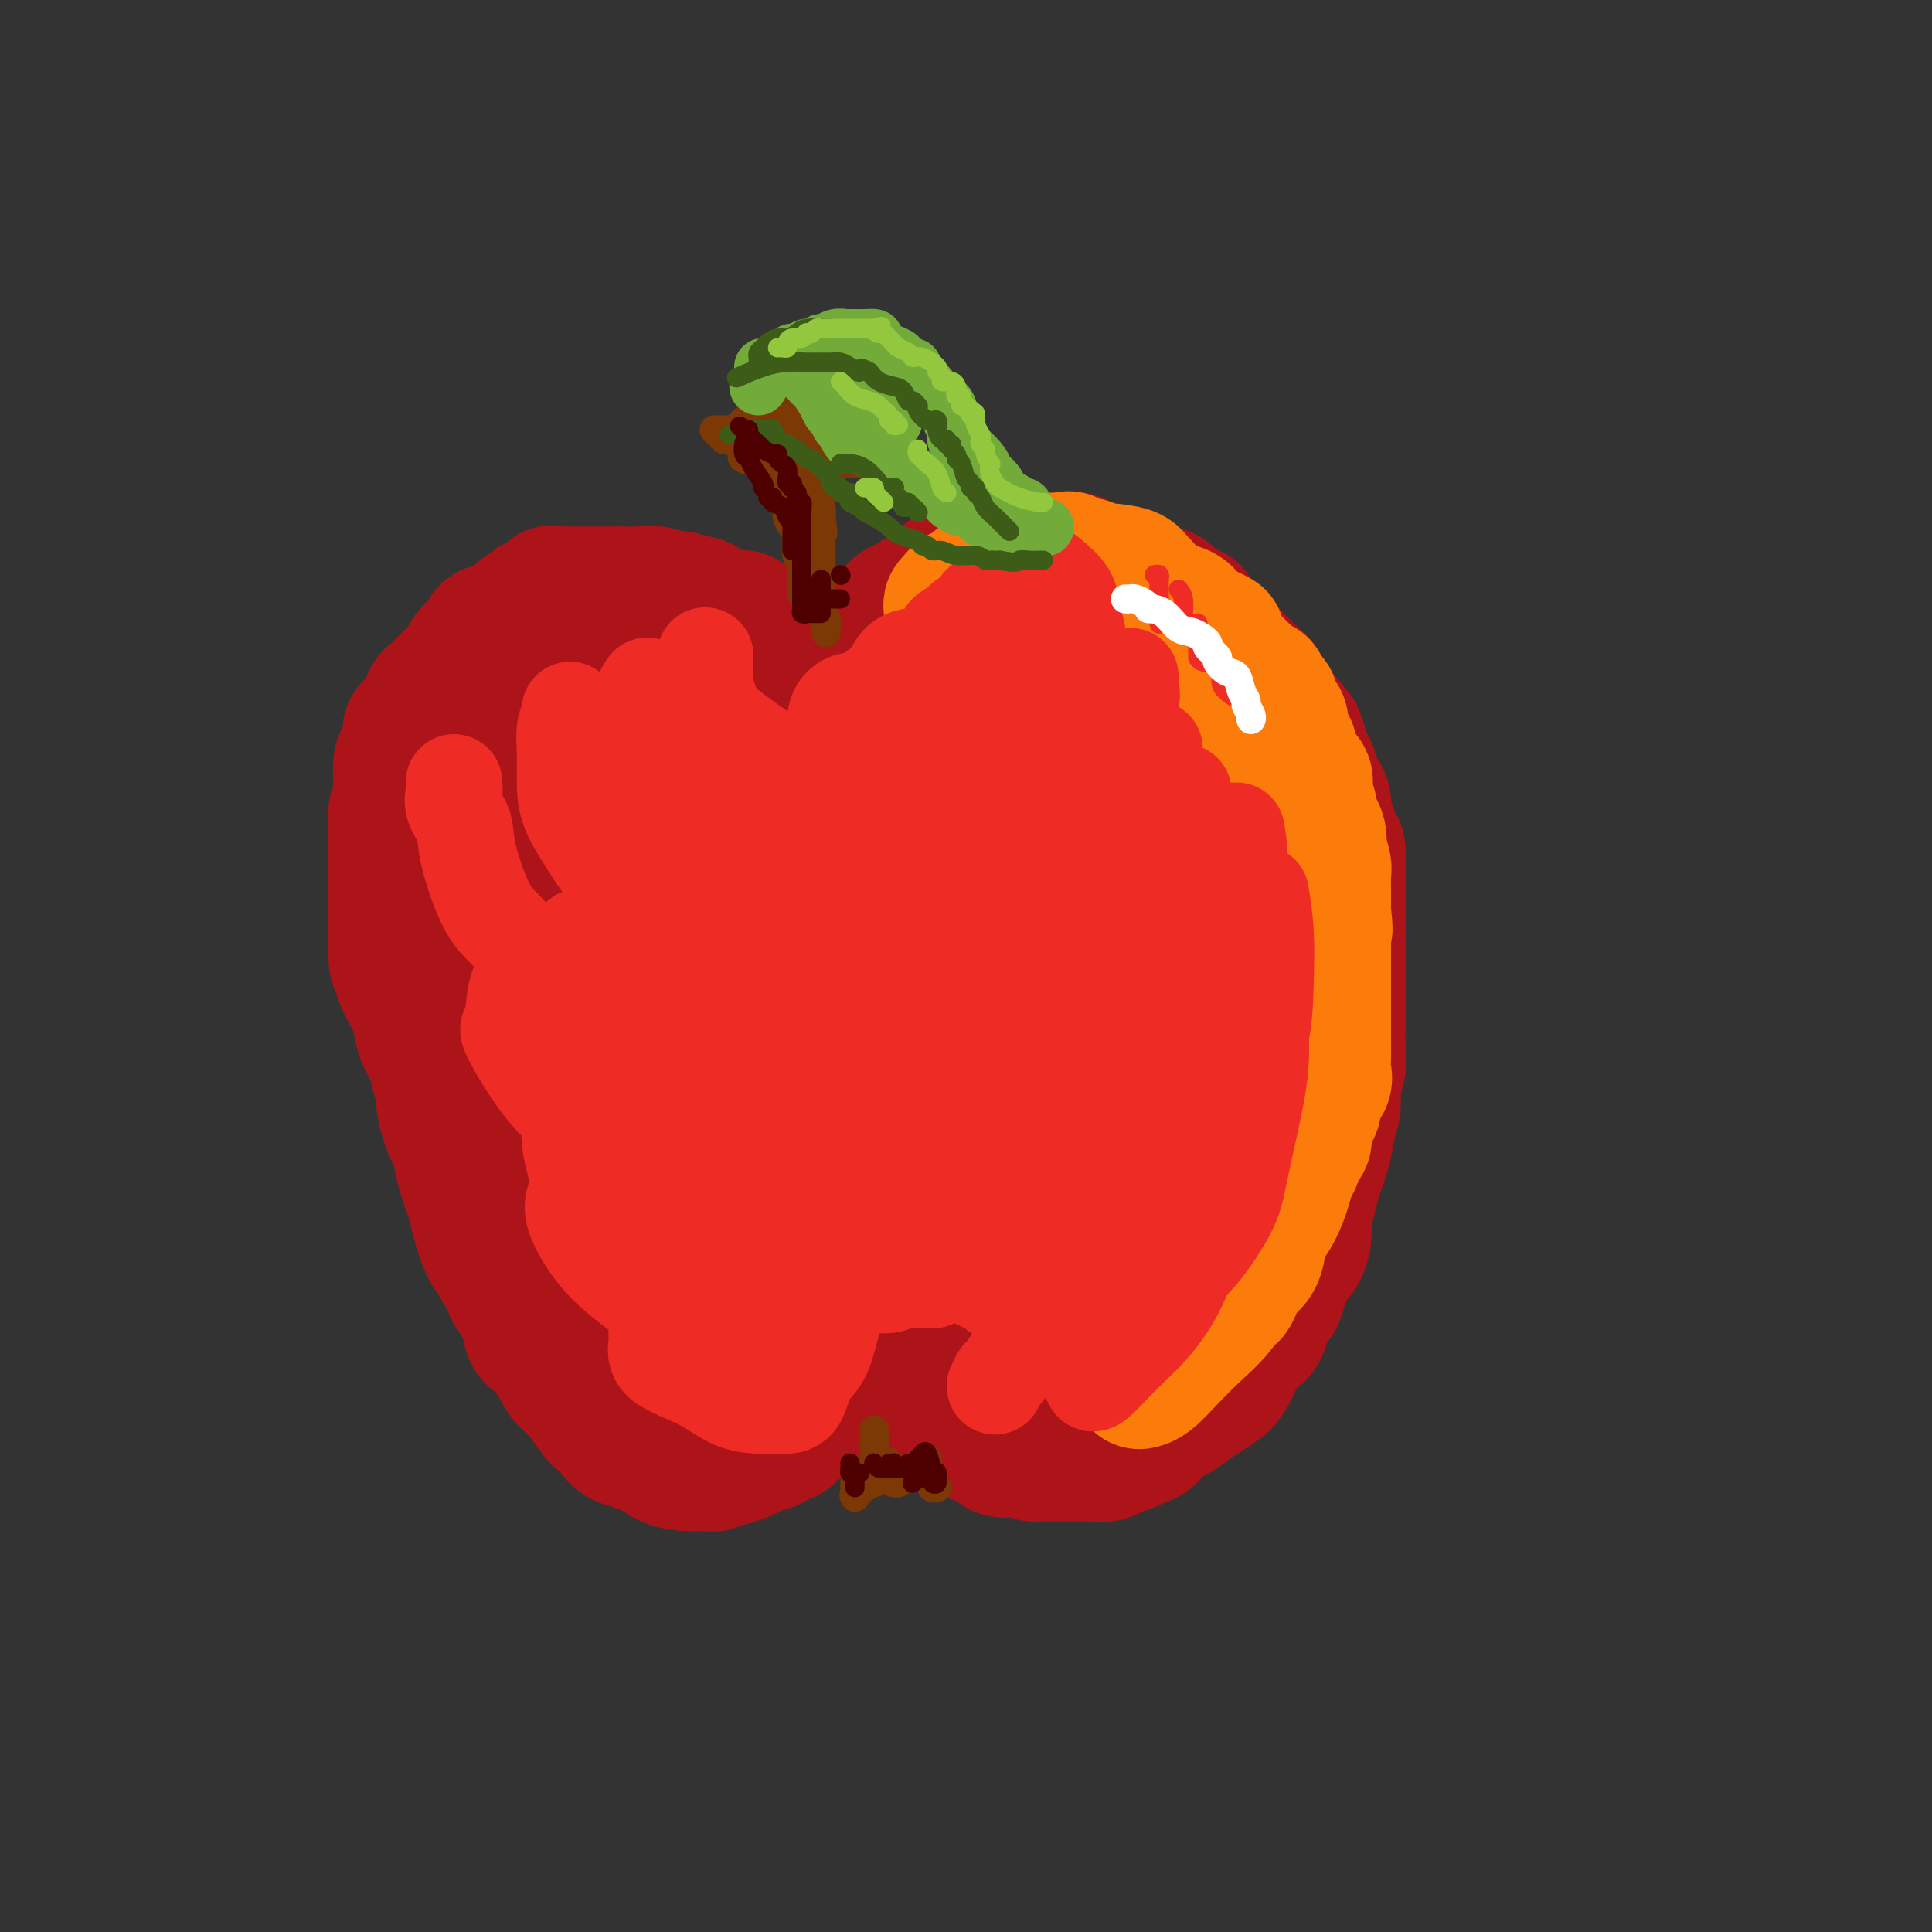 <svg viewBox='0 0 400 400' version='1.1' xmlns='http://www.w3.org/2000/svg' xmlns:xlink='http://www.w3.org/1999/xlink'><rect x="0" y="0" width="400" height="400" fill="#333333" stroke="none"/><g fill='none' stroke='rgb(173,20,25)' stroke-width='28' stroke-linecap='round' stroke-linejoin='round'><path d='M168,139c-0.418,-0.339 -0.837,-0.677 -1,-1c-0.163,-0.323 -0.072,-0.629 0,-1c0.072,-0.371 0.124,-0.805 0,-1c-0.124,-0.195 -0.423,-0.151 -1,0c-0.577,0.151 -1.432,0.409 -2,0c-0.568,-0.409 -0.847,-1.484 -1,-2c-0.153,-0.516 -0.178,-0.472 -1,-1c-0.822,-0.528 -2.440,-1.629 -3,-2c-0.560,-0.371 -0.061,-0.013 -1,0c-0.939,0.013 -3.316,-0.320 -4,-1c-0.684,-0.680 0.323,-1.707 0,-2c-0.323,-0.293 -1.978,0.147 -3,0c-1.022,-0.147 -1.411,-0.881 -2,-1c-0.589,-0.119 -1.379,0.375 -2,0c-0.621,-0.375 -1.074,-1.621 -2,-2c-0.926,-0.379 -2.324,0.109 -3,0c-0.676,-0.109 -0.631,-0.814 -1,-1c-0.369,-0.186 -1.151,0.146 -2,0c-0.849,-0.146 -1.765,-0.771 -3,-1c-1.235,-0.229 -2.791,-0.061 -4,0c-1.209,0.061 -2.072,0.016 -3,0c-0.928,-0.016 -1.921,-0.005 -3,0c-1.079,0.005 -2.243,0.002 -3,0c-0.757,-0.002 -1.106,-0.003 -2,0c-0.894,0.003 -2.333,0.008 -3,0c-0.667,-0.008 -0.564,-0.031 -1,0c-0.436,0.031 -1.412,0.116 -2,0c-0.588,-0.116 -0.786,-0.433 -1,0c-0.214,0.433 -0.442,1.617 -1,2c-0.558,0.383 -1.445,-0.033 -2,0c-0.555,0.033 -0.777,0.517 -1,1'/><path d='M110,126c-1.130,0.581 -1.456,0.532 -2,1c-0.544,0.468 -1.307,1.453 -2,2c-0.693,0.547 -1.316,0.657 -2,1c-0.684,0.343 -1.430,0.921 -2,1c-0.570,0.079 -0.964,-0.341 -1,0c-0.036,0.341 0.286,1.442 0,2c-0.286,0.558 -1.178,0.572 -2,1c-0.822,0.428 -1.572,1.271 -2,2c-0.428,0.729 -0.534,1.344 -1,2c-0.466,0.656 -1.293,1.352 -2,2c-0.707,0.648 -1.293,1.248 -2,2c-0.707,0.752 -1.534,1.656 -2,2c-0.466,0.344 -0.573,0.127 -1,1c-0.427,0.873 -1.176,2.837 -2,4c-0.824,1.163 -1.723,1.524 -2,2c-0.277,0.476 0.070,1.067 0,2c-0.070,0.933 -0.555,2.207 -1,3c-0.445,0.793 -0.850,1.106 -1,2c-0.150,0.894 -0.044,2.370 0,3c0.044,0.630 0.026,0.414 0,1c-0.026,0.586 -0.059,1.975 0,3c0.059,1.025 0.212,1.688 0,2c-0.212,0.312 -0.789,0.274 -1,1c-0.211,0.726 -0.057,2.218 0,3c0.057,0.782 0.015,0.855 0,2c-0.015,1.145 -0.004,3.364 0,5c0.004,1.636 0.001,2.690 0,4c-0.001,1.310 -0.000,2.877 0,4c0.000,1.123 0.000,1.802 0,3c-0.000,1.198 -0.000,2.914 0,4c0.000,1.086 0.000,1.543 0,2'/><path d='M82,195c-0.223,7.348 0.718,3.716 1,3c0.282,-0.716 -0.097,1.482 0,3c0.097,1.518 0.670,2.354 1,3c0.330,0.646 0.418,1.100 1,2c0.582,0.900 1.658,2.244 2,3c0.342,0.756 -0.049,0.924 0,2c0.049,1.076 0.538,3.058 1,4c0.462,0.942 0.899,0.842 1,1c0.101,0.158 -0.132,0.573 0,1c0.132,0.427 0.631,0.864 1,2c0.369,1.136 0.610,2.970 1,4c0.390,1.030 0.930,1.256 1,2c0.070,0.744 -0.328,2.005 0,4c0.328,1.995 1.382,4.722 2,6c0.618,1.278 0.798,1.105 1,2c0.202,0.895 0.425,2.858 1,5c0.575,2.142 1.502,4.462 2,6c0.498,1.538 0.567,2.294 1,4c0.433,1.706 1.229,4.362 2,6c0.771,1.638 1.517,2.257 2,3c0.483,0.743 0.703,1.609 1,2c0.297,0.391 0.671,0.307 1,1c0.329,0.693 0.613,2.165 1,3c0.387,0.835 0.879,1.034 1,1c0.121,-0.034 -0.127,-0.301 0,0c0.127,0.301 0.631,1.169 1,2c0.369,0.831 0.604,1.625 1,2c0.396,0.375 0.953,0.332 1,1c0.047,0.668 -0.415,2.048 0,3c0.415,0.952 1.708,1.476 3,2'/><path d='M113,278c2.623,4.555 3.180,5.942 4,7c0.820,1.058 1.903,1.788 3,3c1.097,1.212 2.209,2.907 3,4c0.791,1.093 1.263,1.584 2,2c0.737,0.416 1.740,0.756 2,1c0.260,0.244 -0.222,0.393 0,1c0.222,0.607 1.150,1.672 2,2c0.850,0.328 1.623,-0.080 2,0c0.377,0.080 0.356,0.648 1,1c0.644,0.352 1.951,0.487 3,1c1.049,0.513 1.839,1.405 3,2c1.161,0.595 2.691,0.892 4,1c1.309,0.108 2.396,0.025 3,0c0.604,-0.025 0.723,0.008 1,0c0.277,-0.008 0.711,-0.058 1,0c0.289,0.058 0.433,0.223 1,0c0.567,-0.223 1.556,-0.834 2,-1c0.444,-0.166 0.342,0.114 1,0c0.658,-0.114 2.077,-0.622 3,-1c0.923,-0.378 1.352,-0.627 2,-1c0.648,-0.373 1.517,-0.869 2,-1c0.483,-0.131 0.580,0.102 1,0c0.420,-0.102 1.164,-0.538 2,-1c0.836,-0.462 1.764,-0.950 2,-1c0.236,-0.050 -0.221,0.337 0,0c0.221,-0.337 1.120,-1.400 2,-2c0.880,-0.600 1.741,-0.738 2,-1c0.259,-0.262 -0.085,-0.648 0,-1c0.085,-0.352 0.600,-0.672 1,-1c0.400,-0.328 0.686,-0.665 1,-1c0.314,-0.335 0.657,-0.667 1,-1'/><path d='M170,290c1.792,-1.621 1.774,-1.674 2,-2c0.226,-0.326 0.698,-0.924 1,-1c0.302,-0.076 0.433,0.372 1,0c0.567,-0.372 1.570,-1.564 2,-2c0.430,-0.436 0.286,-0.117 1,0c0.714,0.117 2.285,0.031 3,0c0.715,-0.031 0.572,-0.008 1,0c0.428,0.008 1.427,0.002 2,0c0.573,-0.002 0.722,-0.000 1,0c0.278,0.000 0.687,-0.000 1,0c0.313,0.000 0.532,0.002 1,0c0.468,-0.002 1.185,-0.008 2,0c0.815,0.008 1.727,0.029 2,0c0.273,-0.029 -0.092,-0.108 0,0c0.092,0.108 0.643,0.401 1,1c0.357,0.599 0.520,1.502 1,2c0.480,0.498 1.277,0.590 2,1c0.723,0.410 1.372,1.137 2,2c0.628,0.863 1.235,1.863 2,3c0.765,1.137 1.687,2.410 3,3c1.313,0.590 3.016,0.498 4,1c0.984,0.502 1.247,1.599 2,2c0.753,0.401 1.996,0.108 3,0c1.004,-0.108 1.770,-0.029 2,0c0.230,0.029 -0.077,0.008 0,0c0.077,-0.008 0.539,-0.004 1,0'/><path d='M213,300c2.026,0.691 1.092,0.917 1,1c-0.092,0.083 0.657,0.022 1,0c0.343,-0.022 0.281,-0.006 1,0c0.719,0.006 2.220,0.002 3,0c0.780,-0.002 0.841,-0.001 1,0c0.159,0.001 0.417,0.001 1,0c0.583,-0.001 1.492,-0.003 2,0c0.508,0.003 0.615,0.012 1,0c0.385,-0.012 1.048,-0.045 2,0c0.952,0.045 2.195,0.169 3,0c0.805,-0.169 1.174,-0.630 2,-1c0.826,-0.370 2.111,-0.647 3,-1c0.889,-0.353 1.382,-0.780 2,-1c0.618,-0.220 1.362,-0.233 2,-1c0.638,-0.767 1.172,-2.289 2,-3c0.828,-0.711 1.951,-0.611 3,-1c1.049,-0.389 2.025,-1.266 3,-2c0.975,-0.734 1.948,-1.323 3,-2c1.052,-0.677 2.182,-1.442 3,-2c0.818,-0.558 1.322,-0.910 2,-2c0.678,-1.090 1.528,-2.919 2,-4c0.472,-1.081 0.564,-1.415 1,-2c0.436,-0.585 1.216,-1.419 2,-2c0.784,-0.581 1.572,-0.907 2,-2c0.428,-1.093 0.496,-2.953 1,-4c0.504,-1.047 1.443,-1.282 2,-2c0.557,-0.718 0.730,-1.919 1,-3c0.270,-1.081 0.635,-2.040 1,-3'/><path d='M266,263c1.979,-3.791 0.926,-2.268 1,-2c0.074,0.268 1.276,-0.719 2,-2c0.724,-1.281 0.971,-2.855 1,-4c0.029,-1.145 -0.161,-1.860 0,-3c0.161,-1.140 0.674,-2.706 1,-4c0.326,-1.294 0.465,-2.316 1,-4c0.535,-1.684 1.468,-4.029 2,-6c0.532,-1.971 0.664,-3.569 1,-5c0.336,-1.431 0.875,-2.694 1,-4c0.125,-1.306 -0.163,-2.654 0,-4c0.163,-1.346 0.776,-2.690 1,-4c0.224,-1.310 0.060,-2.585 0,-4c-0.060,-1.415 -0.016,-2.969 0,-5c0.016,-2.031 0.004,-4.541 0,-6c-0.004,-1.459 -0.001,-1.869 0,-3c0.001,-1.131 0.000,-2.982 0,-4c-0.000,-1.018 -0.000,-1.201 0,-3c0.000,-1.799 0.001,-5.214 0,-7c-0.001,-1.786 -0.003,-1.944 0,-3c0.003,-1.056 0.012,-3.010 0,-4c-0.012,-0.990 -0.046,-1.017 0,-2c0.046,-0.983 0.171,-2.920 0,-4c-0.171,-1.080 -0.637,-1.301 -1,-2c-0.363,-0.699 -0.622,-1.877 -1,-3c-0.378,-1.123 -0.875,-2.193 -1,-3c-0.125,-0.807 0.121,-1.352 0,-2c-0.121,-0.648 -0.610,-1.400 -1,-2c-0.390,-0.600 -0.682,-1.047 -1,-2c-0.318,-0.953 -0.663,-2.410 -1,-3c-0.337,-0.590 -0.668,-0.311 -1,-1c-0.332,-0.689 -0.666,-2.344 -1,-4'/><path d='M269,154c-1.347,-3.757 -0.713,-2.151 -1,-2c-0.287,0.151 -1.494,-1.153 -2,-2c-0.506,-0.847 -0.309,-1.238 -1,-2c-0.691,-0.762 -2.269,-1.896 -3,-3c-0.731,-1.104 -0.614,-2.179 -1,-3c-0.386,-0.821 -1.275,-1.390 -2,-2c-0.725,-0.610 -1.287,-1.262 -2,-2c-0.713,-0.738 -1.579,-1.561 -2,-2c-0.421,-0.439 -0.397,-0.492 -1,-1c-0.603,-0.508 -1.832,-1.470 -2,-2c-0.168,-0.530 0.726,-0.628 0,-1c-0.726,-0.372 -3.074,-1.016 -4,-2c-0.926,-0.984 -0.432,-2.306 -1,-3c-0.568,-0.694 -2.198,-0.759 -3,-1c-0.802,-0.241 -0.776,-0.656 -1,-1c-0.224,-0.344 -0.700,-0.616 -1,-1c-0.300,-0.384 -0.425,-0.880 -1,-1c-0.575,-0.120 -1.599,0.137 -2,0c-0.401,-0.137 -0.180,-0.666 -1,-1c-0.820,-0.334 -2.682,-0.471 -4,-1c-1.318,-0.529 -2.091,-1.448 -3,-2c-0.909,-0.552 -1.955,-0.736 -3,-1c-1.045,-0.264 -2.091,-0.606 -3,-1c-0.909,-0.394 -1.682,-0.838 -2,-1c-0.318,-0.162 -0.182,-0.041 -1,0c-0.818,0.041 -2.590,0.001 -4,0c-1.410,-0.001 -2.456,0.038 -4,0c-1.544,-0.038 -3.584,-0.154 -5,0c-1.416,0.154 -2.208,0.577 -3,1'/><path d='M206,117c-3.121,0.173 -2.923,0.106 -3,0c-0.077,-0.106 -0.430,-0.253 -1,0c-0.570,0.253 -1.357,0.904 -2,1c-0.643,0.096 -1.143,-0.363 -2,0c-0.857,0.363 -2.072,1.547 -4,3c-1.928,1.453 -4.570,3.176 -6,4c-1.430,0.824 -1.647,0.751 -2,1c-0.353,0.249 -0.840,0.821 -1,1c-0.160,0.179 0.009,-0.034 0,0c-0.009,0.034 -0.196,0.316 -1,1c-0.804,0.684 -2.226,1.771 -3,3c-0.774,1.229 -0.901,2.600 -2,6c-1.099,3.400 -3.171,8.829 -4,11c-0.829,2.171 -0.414,1.086 0,0'/><path d='M155,144c-0.243,-0.762 -0.487,-1.524 -1,-2c-0.513,-0.476 -1.297,-0.667 -2,-1c-0.703,-0.333 -1.326,-0.807 -2,-1c-0.674,-0.193 -1.399,-0.104 -2,0c-0.601,0.104 -1.078,0.224 -2,0c-0.922,-0.224 -2.290,-0.791 -3,-1c-0.710,-0.209 -0.761,-0.059 -2,0c-1.239,0.059 -3.667,0.028 -5,0c-1.333,-0.028 -1.572,-0.052 -2,0c-0.428,0.052 -1.045,0.180 -2,1c-0.955,0.820 -2.247,2.332 -3,4c-0.753,1.668 -0.967,3.494 -1,5c-0.033,1.506 0.115,2.693 0,4c-0.115,1.307 -0.495,2.733 0,5c0.495,2.267 1.863,5.375 3,8c1.137,2.625 2.044,4.766 3,7c0.956,2.234 1.962,4.560 3,7c1.038,2.440 2.109,4.994 3,7c0.891,2.006 1.600,3.466 3,5c1.400,1.534 3.489,3.143 5,5c1.511,1.857 2.444,3.962 4,5c1.556,1.038 3.737,1.010 5,1c1.263,-0.010 1.609,-0.003 2,0c0.391,0.003 0.826,0.001 1,0c0.174,-0.001 0.087,-0.000 0,0'/><path d='M115,142c-0.340,1.330 -0.681,2.660 -1,4c-0.319,1.340 -0.617,2.690 -1,4c-0.383,1.310 -0.852,2.581 -1,5c-0.148,2.419 0.025,5.985 0,9c-0.025,3.015 -0.249,5.480 0,8c0.249,2.520 0.971,5.096 2,8c1.029,2.904 2.366,6.136 4,9c1.634,2.864 3.564,5.360 5,8c1.436,2.640 2.379,5.426 4,8c1.621,2.574 3.919,4.937 6,7c2.081,2.063 3.945,3.825 7,5c3.055,1.175 7.301,1.764 9,2c1.699,0.236 0.849,0.118 0,0'/><path d='M94,161c-0.361,1.776 -0.722,3.551 -1,6c-0.278,2.449 -0.472,5.570 0,9c0.472,3.430 1.611,7.168 3,10c1.389,2.832 3.028,4.759 4,7c0.972,2.241 1.277,4.798 2,7c0.723,2.202 1.863,4.051 3,6c1.137,1.949 2.269,3.998 3,6c0.731,2.002 1.061,3.958 2,6c0.939,2.042 2.488,4.172 4,6c1.512,1.828 2.986,3.355 4,5c1.014,1.645 1.568,3.407 3,5c1.432,1.593 3.743,3.015 5,4c1.257,0.985 1.461,1.532 2,2c0.539,0.468 1.414,0.857 2,1c0.586,0.143 0.882,0.041 1,0c0.118,-0.041 0.059,-0.020 0,0'/><path d='M114,204c0.115,0.189 0.229,0.377 0,1c-0.229,0.623 -0.802,1.680 -1,3c-0.198,1.320 -0.021,2.904 0,5c0.021,2.096 -0.112,4.705 0,7c0.112,2.295 0.470,4.277 2,8c1.530,3.723 4.231,9.186 6,13c1.769,3.814 2.604,5.978 4,8c1.396,2.022 3.352,3.901 5,5c1.648,1.099 2.989,1.419 4,2c1.011,0.581 1.694,1.424 2,2c0.306,0.576 0.236,0.886 1,1c0.764,0.114 2.361,0.033 3,0c0.639,-0.033 0.319,-0.016 0,0'/><path d='M123,237c-0.011,0.383 -0.023,0.766 0,2c0.023,1.234 0.080,3.318 0,5c-0.080,1.682 -0.299,2.961 0,4c0.299,1.039 1.114,1.837 2,3c0.886,1.163 1.842,2.690 3,4c1.158,1.310 2.517,2.404 4,3c1.483,0.596 3.088,0.696 4,1c0.912,0.304 1.130,0.813 2,1c0.870,0.187 2.391,0.054 3,0c0.609,-0.054 0.304,-0.027 0,0'/></g>
<g fill='none' stroke='rgb(251,123,11)' stroke-width='28' stroke-linecap='round' stroke-linejoin='round'><path d='M197,127c0.032,-0.304 0.064,-0.608 0,-1c-0.064,-0.392 -0.226,-0.874 0,-1c0.226,-0.126 0.838,0.102 1,0c0.162,-0.102 -0.126,-0.533 0,-1c0.126,-0.467 0.667,-0.969 1,-1c0.333,-0.031 0.460,0.408 1,0c0.540,-0.408 1.494,-1.664 2,-2c0.506,-0.336 0.566,0.250 1,0c0.434,-0.250 1.243,-1.334 2,-2c0.757,-0.666 1.463,-0.914 2,-1c0.537,-0.086 0.904,-0.009 1,0c0.096,0.009 -0.081,-0.049 0,0c0.081,0.049 0.420,0.206 1,0c0.580,-0.206 1.401,-0.773 2,-1c0.599,-0.227 0.976,-0.113 1,0c0.024,0.113 -0.306,0.227 0,0c0.306,-0.227 1.248,-0.793 2,-1c0.752,-0.207 1.315,-0.056 2,0c0.685,0.056 1.492,0.015 2,0c0.508,-0.015 0.717,-0.004 1,0c0.283,0.004 0.642,0.002 1,0'/><path d='M220,116c2.328,-0.510 0.648,-0.286 1,0c0.352,0.286 2.736,0.633 4,1c1.264,0.367 1.407,0.753 3,1c1.593,0.247 4.637,0.354 6,1c1.363,0.646 1.046,1.830 1,2c-0.046,0.170 0.179,-0.673 1,0c0.821,0.673 2.238,2.864 4,4c1.762,1.136 3.870,1.218 5,2c1.130,0.782 1.284,2.265 2,3c0.716,0.735 1.994,0.721 3,1c1.006,0.279 1.740,0.852 2,1c0.260,0.148 0.046,-0.127 0,0c-0.046,0.127 0.075,0.657 0,1c-0.075,0.343 -0.347,0.498 0,1c0.347,0.502 1.312,1.349 2,2c0.688,0.651 1.099,1.105 2,2c0.901,0.895 2.293,2.229 3,3c0.707,0.771 0.729,0.977 1,1c0.271,0.023 0.792,-0.136 1,0c0.208,0.136 0.104,0.568 0,1'/><path d='M261,143c4.191,3.872 1.169,1.551 0,1c-1.169,-0.551 -0.485,0.667 0,1c0.485,0.333 0.770,-0.219 1,0c0.230,0.219 0.404,1.211 1,2c0.596,0.789 1.614,1.376 2,2c0.386,0.624 0.141,1.284 0,2c-0.141,0.716 -0.177,1.487 0,2c0.177,0.513 0.567,0.766 1,1c0.433,0.234 0.908,0.447 1,1c0.092,0.553 -0.199,1.445 0,2c0.199,0.555 0.890,0.772 1,1c0.110,0.228 -0.359,0.467 0,1c0.359,0.533 1.546,1.361 2,2c0.454,0.639 0.174,1.088 0,2c-0.174,0.912 -0.244,2.286 0,3c0.244,0.714 0.800,0.768 1,1c0.200,0.232 0.043,0.642 0,1c-0.043,0.358 0.027,0.663 0,1c-0.027,0.337 -0.152,0.704 0,1c0.152,0.296 0.580,0.520 1,1c0.420,0.480 0.830,1.217 1,2c0.170,0.783 0.098,1.614 0,2c-0.098,0.386 -0.222,0.327 0,1c0.222,0.673 0.792,2.078 1,3c0.208,0.922 0.056,1.360 0,2c-0.056,0.640 -0.015,1.480 0,2c0.015,0.520 0.004,0.719 0,1c-0.004,0.281 -0.001,0.642 0,1c0.001,0.358 0.000,0.712 0,1c-0.000,0.288 -0.000,0.511 0,1c0.000,0.489 0.000,1.245 0,2'/><path d='M274,189c0.619,4.991 0.166,3.469 0,3c-0.166,-0.469 -0.044,0.116 0,1c0.044,0.884 0.012,2.066 0,3c-0.012,0.934 -0.003,1.620 0,2c0.003,0.380 0.001,0.453 0,1c-0.001,0.547 -0.000,1.568 0,2c0.000,0.432 0.000,0.276 0,1c-0.000,0.724 -0.000,2.329 0,3c0.000,0.671 0.000,0.407 0,1c-0.000,0.593 -0.000,2.041 0,3c0.000,0.959 0.000,1.428 0,2c-0.000,0.572 -0.001,1.245 0,2c0.001,0.755 0.002,1.591 0,2c-0.002,0.409 -0.008,0.393 0,1c0.008,0.607 0.031,1.839 0,3c-0.031,1.161 -0.116,2.251 0,3c0.116,0.749 0.434,1.158 0,2c-0.434,0.842 -1.618,2.117 -2,3c-0.382,0.883 0.038,1.372 0,2c-0.038,0.628 -0.535,1.394 -1,2c-0.465,0.606 -0.898,1.054 -1,2c-0.102,0.946 0.127,2.392 0,3c-0.127,0.608 -0.611,0.377 -1,1c-0.389,0.623 -0.684,2.099 -1,3c-0.316,0.901 -0.652,1.225 -1,2c-0.348,0.775 -0.708,2.000 -1,3c-0.292,1.000 -0.518,1.776 -1,3c-0.482,1.224 -1.222,2.895 -2,4c-0.778,1.105 -1.594,1.644 -2,3c-0.406,1.356 -0.402,3.530 -1,5c-0.598,1.470 -1.799,2.235 -3,3'/><path d='M257,263c-2.964,7.070 -1.875,4.244 -2,4c-0.125,-0.244 -1.463,2.092 -3,4c-1.537,1.908 -3.274,3.387 -5,5c-1.726,1.613 -3.442,3.360 -5,5c-1.558,1.640 -2.958,3.172 -4,4c-1.042,0.828 -1.726,0.951 -2,1c-0.274,0.049 -0.137,0.025 0,0'/><path d='M234,143c0.483,-0.065 0.965,-0.131 1,0c0.035,0.131 -0.379,0.458 0,2c0.379,1.542 1.550,4.299 3,7c1.450,2.701 3.179,5.348 4,11c0.821,5.652 0.732,14.311 1,20c0.268,5.689 0.891,8.407 0,11c-0.891,2.593 -3.297,5.059 -5,8c-1.703,2.941 -2.704,6.355 -4,8c-1.296,1.645 -2.887,1.520 -4,2c-1.113,0.480 -1.746,1.566 -2,2c-0.254,0.434 -0.127,0.217 0,0'/><path d='M250,167c-0.002,0.009 -0.003,0.018 0,1c0.003,0.982 0.011,2.937 0,5c-0.011,2.063 -0.040,4.233 0,6c0.040,1.767 0.149,3.129 0,5c-0.149,1.871 -0.557,4.251 -1,9c-0.443,4.749 -0.920,11.868 -2,17c-1.080,5.132 -2.762,8.277 -4,11c-1.238,2.723 -2.030,5.023 -3,7c-0.970,1.977 -2.116,3.632 -3,5c-0.884,1.368 -1.505,2.449 -2,3c-0.495,0.551 -0.864,0.571 -1,-1c-0.136,-1.571 -0.039,-4.735 0,-6c0.039,-1.265 0.019,-0.633 0,0'/><path d='M253,197c0.029,-0.419 0.057,-0.838 0,0c-0.057,0.838 -0.200,2.934 0,5c0.200,2.066 0.744,4.101 1,7c0.256,2.899 0.226,6.662 0,10c-0.226,3.338 -0.646,6.251 -3,11c-2.354,4.749 -6.641,11.335 -9,15c-2.359,3.665 -2.789,4.410 -4,6c-1.211,1.590 -3.203,4.026 -4,5c-0.797,0.974 -0.398,0.487 0,0'/><path d='M256,228c-0.040,-0.522 -0.081,-1.044 0,0c0.081,1.044 0.283,3.652 0,6c-0.283,2.348 -1.053,4.434 -2,7c-0.947,2.566 -2.072,5.612 -4,9c-1.928,3.388 -4.660,7.118 -7,10c-2.340,2.882 -4.287,4.917 -6,7c-1.713,2.083 -3.192,4.215 -4,5c-0.808,0.785 -0.945,0.224 -1,0c-0.055,-0.224 -0.027,-0.112 0,0'/><path d='M256,240c0.354,1.788 0.708,3.575 0,6c-0.708,2.425 -2.477,5.487 -5,9c-2.523,3.513 -5.800,7.478 -8,10c-2.200,2.522 -3.323,3.602 -4,4c-0.677,0.398 -0.908,0.114 -1,0c-0.092,-0.114 -0.046,-0.057 0,0'/></g>
<g fill='none' stroke='rgb(238,43,36)' stroke-width='28' stroke-linecap='round' stroke-linejoin='round'><path d='M142,146c0.464,-0.197 0.928,-0.393 1,0c0.072,0.393 -0.249,1.377 0,2c0.249,0.623 1.067,0.886 1,1c-0.067,0.114 -1.019,0.079 1,2c2.019,1.921 7.011,5.796 12,9c4.989,3.204 9.977,5.735 15,9c5.023,3.265 10.083,7.264 13,9c2.917,1.736 3.691,1.210 4,1c0.309,-0.210 0.155,-0.105 0,0'/><path d='M177,149c0.725,0.037 1.451,0.073 2,0c0.549,-0.073 0.922,-0.257 2,-1c1.078,-0.743 2.862,-2.045 4,-3c1.138,-0.955 1.629,-1.562 2,-2c0.371,-0.438 0.621,-0.706 1,-1c0.379,-0.294 0.885,-0.615 1,-1c0.115,-0.385 -0.161,-0.834 0,-1c0.161,-0.166 0.760,-0.047 1,0c0.240,0.047 0.120,0.024 0,0'/></g>
<g fill='none' stroke='rgb(238,43,36)' stroke-width='20' stroke-linecap='round' stroke-linejoin='round'><path d='M118,147c0.114,0.196 0.227,0.391 0,1c-0.227,0.609 -0.796,1.630 -1,3c-0.204,1.370 -0.045,3.089 0,5c0.045,1.911 -0.024,4.014 0,6c0.024,1.986 0.141,3.854 1,6c0.859,2.146 2.461,4.568 4,7c1.539,2.432 3.015,4.872 7,9c3.985,4.128 10.479,9.943 15,14c4.521,4.057 7.067,6.355 9,8c1.933,1.645 3.251,2.635 4,3c0.749,0.365 0.928,0.104 1,0c0.072,-0.104 0.036,-0.052 0,0'/><path d='M94,162c0.059,0.600 0.118,1.199 0,2c-0.118,0.801 -0.414,1.802 0,3c0.414,1.198 1.536,2.593 2,4c0.464,1.407 0.268,2.825 1,6c0.732,3.175 2.392,8.106 4,11c1.608,2.894 3.163,3.753 5,6c1.837,2.247 3.956,5.884 6,8c2.044,2.116 4.012,2.712 6,4c1.988,1.288 3.997,3.270 5,4c1.003,0.730 1.001,0.209 1,0c-0.001,-0.209 -0.000,-0.104 0,0'/><path d='M120,194c0.054,1.543 0.107,3.086 0,5c-0.107,1.914 -0.375,4.198 0,6c0.375,1.802 1.394,3.123 3,6c1.606,2.877 3.801,7.310 8,11c4.199,3.690 10.404,6.639 16,10c5.596,3.361 10.585,7.135 14,9c3.415,1.865 5.256,1.819 7,2c1.744,0.181 3.393,0.587 4,1c0.607,0.413 0.174,0.832 0,1c-0.174,0.168 -0.087,0.084 0,0'/><path d='M135,206c0.064,0.074 0.127,0.147 0,1c-0.127,0.853 -0.445,2.485 0,4c0.445,1.515 1.654,2.914 4,6c2.346,3.086 5.830,7.860 9,11c3.170,3.140 6.025,4.646 8,6c1.975,1.354 3.070,2.557 4,3c0.930,0.443 1.694,0.127 2,0c0.306,-0.127 0.153,-0.063 0,0'/><path d='M140,237c0.019,1.103 0.037,2.206 0,4c-0.037,1.794 -0.130,4.278 0,6c0.130,1.722 0.482,2.682 1,4c0.518,1.318 1.200,2.994 2,4c0.800,1.006 1.717,1.341 2,2c0.283,0.659 -0.069,1.640 0,2c0.069,0.360 0.557,0.097 1,0c0.443,-0.097 0.841,-0.028 1,0c0.159,0.028 0.080,0.014 0,0'/><path d='M119,248c-0.317,1.046 -0.634,2.092 0,4c0.634,1.908 2.220,4.679 4,7c1.780,2.321 3.756,4.191 6,6c2.244,1.809 4.756,3.557 6,5c1.244,1.443 1.220,2.581 2,3c0.780,0.419 2.366,0.120 3,0c0.634,-0.120 0.317,-0.060 0,0'/><path d='M128,252c0.085,0.663 0.171,1.326 0,2c-0.171,0.674 -0.598,1.357 0,3c0.598,1.643 2.220,4.244 3,6c0.780,1.756 0.717,2.667 2,4c1.283,1.333 3.913,3.089 5,4c1.087,0.911 0.632,0.976 1,1c0.368,0.024 1.561,0.006 2,0c0.439,-0.006 0.126,-0.002 0,0c-0.126,0.002 -0.063,0.001 0,0'/><path d='M137,276c-0.445,-0.130 -0.890,-0.259 -1,0c-0.110,0.259 0.116,0.907 0,2c-0.116,1.093 -0.574,2.633 1,4c1.574,1.367 5.179,2.562 8,4c2.821,1.438 4.857,3.118 7,4c2.143,0.882 4.393,0.966 6,1c1.607,0.034 2.570,0.017 3,0c0.430,-0.017 0.329,-0.034 1,0c0.671,0.034 2.116,0.120 3,-1c0.884,-1.120 1.207,-3.446 2,-5c0.793,-1.554 2.057,-2.336 3,-4c0.943,-1.664 1.564,-4.211 2,-6c0.436,-1.789 0.688,-2.822 1,-4c0.312,-1.178 0.684,-2.502 1,-3c0.316,-0.498 0.577,-0.171 1,0c0.423,0.171 1.008,0.186 1,0c-0.008,-0.186 -0.608,-0.572 0,-1c0.608,-0.428 2.424,-0.899 4,-1c1.576,-0.101 2.913,0.169 4,0c1.087,-0.169 1.924,-0.777 3,-1c1.076,-0.223 2.392,-0.060 3,0c0.608,0.060 0.510,0.016 1,0c0.490,-0.016 1.569,-0.005 2,0c0.431,0.005 0.216,0.002 0,0'/><path d='M206,287c0.429,-0.911 0.857,-1.821 1,-2c0.143,-0.179 0.000,0.375 1,-1c1.000,-1.375 3.143,-4.679 4,-6c0.857,-1.321 0.429,-0.661 0,0'/><path d='M221,250c0.304,-1.092 0.608,-2.183 1,-3c0.392,-0.817 0.872,-1.358 1,-2c0.128,-0.642 -0.094,-1.385 0,-2c0.094,-0.615 0.506,-1.101 1,-2c0.494,-0.899 1.071,-2.210 2,-4c0.929,-1.790 2.212,-4.059 4,-7c1.788,-2.941 4.082,-6.555 5,-8c0.918,-1.445 0.459,-0.723 0,0'/><path d='M245,198c0.115,0.648 0.231,1.297 0,2c-0.231,0.703 -0.807,1.462 -1,2c-0.193,0.538 -0.003,0.855 -1,4c-0.997,3.145 -3.182,9.116 -5,13c-1.818,3.884 -3.271,5.680 -4,7c-0.729,1.320 -0.735,2.163 -1,3c-0.265,0.837 -0.790,1.668 -1,2c-0.210,0.332 -0.105,0.166 0,0'/><path d='M239,180c-0.190,-0.208 -0.379,-0.417 -1,1c-0.621,1.417 -1.673,4.459 -3,7c-1.327,2.541 -2.930,4.583 -4,6c-1.070,1.417 -1.607,2.211 -2,3c-0.393,0.789 -0.641,1.572 -1,2c-0.359,0.428 -0.827,0.500 -1,0c-0.173,-0.500 -0.049,-1.571 0,-2c0.049,-0.429 0.025,-0.214 0,0'/><path d='M233,157c-3.435,10.064 -6.871,20.128 -9,25c-2.129,4.872 -2.952,4.553 -3,3c-0.048,-1.553 0.679,-4.341 2,-8c1.321,-3.659 3.234,-8.188 4,-10c0.766,-1.812 0.383,-0.906 0,0'/><path d='M234,140c-0.084,1.204 -0.169,2.409 0,3c0.169,0.591 0.591,0.569 0,2c-0.591,1.431 -2.196,4.314 -3,7c-0.804,2.686 -0.806,5.176 -1,7c-0.194,1.824 -0.581,2.982 -1,4c-0.419,1.018 -0.872,1.897 -1,2c-0.128,0.103 0.069,-0.570 0,-1c-0.069,-0.430 -0.403,-0.616 0,-2c0.403,-1.384 1.544,-3.967 2,-5c0.456,-1.033 0.228,-0.517 0,0'/><path d='M239,155c-0.002,0.929 -0.004,1.858 0,3c0.004,1.142 0.013,2.498 0,4c-0.013,1.502 -0.050,3.150 0,5c0.050,1.850 0.185,3.900 0,6c-0.185,2.100 -0.690,4.248 -1,6c-0.310,1.752 -0.423,3.109 -1,4c-0.577,0.891 -1.617,1.317 -2,2c-0.383,0.683 -0.109,1.624 0,2c0.109,0.376 0.055,0.188 0,0'/><path d='M256,172c0.462,2.753 0.924,5.507 0,11c-0.924,5.493 -3.235,13.727 -5,19c-1.765,5.273 -2.984,7.587 -4,10c-1.016,2.413 -1.829,4.925 -2,5c-0.171,0.075 0.300,-2.288 1,-5c0.700,-2.712 1.629,-5.775 2,-7c0.371,-1.225 0.186,-0.613 0,0'/><path d='M261,185c0.414,2.551 0.828,5.101 1,8c0.172,2.899 0.103,6.145 0,10c-0.103,3.855 -0.241,8.319 -1,11c-0.759,2.681 -2.141,3.580 -4,6c-1.859,2.420 -4.197,6.361 -5,8c-0.803,1.639 -0.071,0.975 0,1c0.071,0.025 -0.519,0.737 -1,1c-0.481,0.263 -0.852,0.075 -1,0c-0.148,-0.075 -0.074,-0.038 0,0'/><path d='M261,214c-0.009,0.113 -0.017,0.225 0,1c0.017,0.775 0.060,2.211 0,4c-0.060,1.789 -0.222,3.930 -1,8c-0.778,4.070 -2.171,10.069 -3,14c-0.829,3.931 -1.095,5.795 -2,8c-0.905,2.205 -2.449,4.752 -4,7c-1.551,2.248 -3.109,4.196 -5,6c-1.891,1.804 -4.114,3.464 -6,5c-1.886,1.536 -3.433,2.948 -5,4c-1.567,1.052 -3.153,1.745 -4,2c-0.847,0.255 -0.956,0.073 -1,0c-0.044,-0.073 -0.022,-0.036 0,0'/><path d='M246,259c0.226,0.227 0.453,0.454 0,2c-0.453,1.546 -1.585,4.410 -3,7c-1.415,2.590 -3.112,4.905 -5,7c-1.888,2.095 -3.966,3.968 -6,6c-2.034,2.032 -4.023,4.221 -5,5c-0.977,0.779 -0.942,0.147 -1,0c-0.058,-0.147 -0.208,0.191 0,-1c0.208,-1.191 0.774,-3.912 1,-5c0.226,-1.088 0.113,-0.544 0,0'/><path d='M244,228c-0.604,1.364 -1.208,2.728 -3,5c-1.792,2.272 -4.771,5.451 -7,8c-2.229,2.549 -3.708,4.468 -5,5c-1.292,0.532 -2.398,-0.321 -3,0c-0.602,0.321 -0.701,1.817 -1,0c-0.299,-1.817 -0.800,-6.948 -1,-9c-0.200,-2.052 -0.100,-1.026 0,0'/><path d='M216,166c-0.755,0.985 -1.510,1.970 -2,3c-0.490,1.030 -0.716,2.107 -2,4c-1.284,1.893 -3.626,4.604 -5,7c-1.374,2.396 -1.781,4.477 -2,6c-0.219,1.523 -0.251,2.487 0,1c0.251,-1.487 0.786,-5.425 1,-7c0.214,-1.575 0.107,-0.788 0,0'/><path d='M209,133c-0.755,1.174 -1.511,2.348 -2,3c-0.489,0.652 -0.712,0.782 -1,1c-0.288,0.218 -0.641,0.524 -1,1c-0.359,0.476 -0.722,1.123 -1,2c-0.278,0.877 -0.470,1.983 -1,3c-0.530,1.017 -1.399,1.946 -2,3c-0.601,1.054 -0.935,2.233 -1,3c-0.065,0.767 0.137,1.123 0,1c-0.137,-0.123 -0.614,-0.725 0,-2c0.614,-1.275 2.318,-3.221 3,-4c0.682,-0.779 0.341,-0.389 0,0'/><path d='M207,121c-0.101,0.675 -0.203,1.350 -1,2c-0.797,0.650 -2.290,1.274 -3,2c-0.710,0.726 -0.638,1.552 -1,2c-0.362,0.448 -1.158,0.517 -2,1c-0.842,0.483 -1.730,1.381 -2,2c-0.270,0.619 0.079,0.961 0,1c-0.079,0.039 -0.585,-0.224 -1,0c-0.415,0.224 -0.740,0.936 -1,1c-0.260,0.064 -0.455,-0.521 0,-1c0.455,-0.479 1.558,-0.851 2,-1c0.442,-0.149 0.221,-0.074 0,0'/><path d='M217,119c1.607,1.339 3.215,2.678 4,4c0.785,1.322 0.748,2.627 1,4c0.252,1.373 0.792,2.816 1,4c0.208,1.184 0.085,2.111 0,3c-0.085,0.889 -0.132,1.741 0,3c0.132,1.259 0.441,2.926 0,4c-0.441,1.074 -1.634,1.556 -2,2c-0.366,0.444 0.094,0.850 0,1c-0.094,0.150 -0.741,0.043 -1,0c-0.259,-0.043 -0.129,-0.021 0,0'/><path d='M221,153c-1.085,3.676 -2.171,7.352 -5,13c-2.829,5.648 -7.403,13.270 -11,19c-3.597,5.730 -6.218,9.570 -9,13c-2.782,3.430 -5.726,6.449 -8,9c-2.274,2.551 -3.877,4.634 -5,6c-1.123,1.366 -1.765,2.016 -2,2c-0.235,-0.016 -0.063,-0.697 0,-2c0.063,-1.303 0.018,-3.230 0,-4c-0.018,-0.770 -0.009,-0.385 0,0'/><path d='M197,150c-0.138,0.349 -0.276,0.697 -1,3c-0.724,2.303 -2.035,6.559 -6,15c-3.965,8.441 -10.586,21.066 -14,28c-3.414,6.934 -3.622,8.176 -5,10c-1.378,1.824 -3.926,4.231 -4,3c-0.074,-1.231 2.326,-6.101 4,-10c1.674,-3.899 2.621,-6.828 3,-8c0.379,-1.172 0.189,-0.586 0,0'/><path d='M181,162c-0.114,-0.000 -0.228,-0.000 -1,1c-0.772,1.000 -2.202,3.000 -3,4c-0.798,1.000 -0.963,0.999 -3,4c-2.037,3.001 -5.945,9.005 -9,13c-3.055,3.995 -5.257,5.980 -7,9c-1.743,3.020 -3.029,7.075 -4,9c-0.971,1.925 -1.629,1.719 -2,2c-0.371,0.281 -0.457,1.050 0,1c0.457,-0.050 1.456,-0.917 2,-2c0.544,-1.083 0.633,-2.382 1,-3c0.367,-0.618 1.013,-0.555 2,-3c0.987,-2.445 2.316,-7.398 3,-10c0.684,-2.602 0.723,-2.854 1,-4c0.277,-1.146 0.794,-3.184 1,-4c0.206,-0.816 0.103,-0.408 0,0'/><path d='M162,172c-0.989,2.018 -1.979,4.037 -3,7c-1.021,2.963 -2.075,6.871 -3,10c-0.925,3.129 -1.721,5.480 -2,8c-0.279,2.520 -0.040,5.210 0,8c0.040,2.790 -0.121,5.679 0,8c0.121,2.321 0.522,4.074 1,5c0.478,0.926 1.034,1.025 2,1c0.966,-0.025 2.343,-0.175 4,0c1.657,0.175 3.593,0.674 5,0c1.407,-0.674 2.286,-2.520 3,-4c0.714,-1.480 1.264,-2.592 3,-6c1.736,-3.408 4.660,-9.110 6,-12c1.340,-2.890 1.097,-2.969 1,-3c-0.097,-0.031 -0.049,-0.016 0,0'/><path d='M181,190c-0.015,0.042 -0.031,0.085 0,2c0.031,1.915 0.107,5.703 0,9c-0.107,3.297 -0.398,6.102 -1,9c-0.602,2.898 -1.515,5.887 -2,9c-0.485,3.113 -0.541,6.348 -1,9c-0.459,2.652 -1.320,4.720 0,4c1.320,-0.720 4.821,-4.229 8,-7c3.179,-2.771 6.038,-4.805 8,-7c1.962,-2.195 3.028,-4.553 5,-7c1.972,-2.447 4.849,-4.985 6,-6c1.151,-1.015 0.575,-0.508 0,0'/><path d='M207,201c0.302,1.128 0.604,2.256 0,5c-0.604,2.744 -2.114,7.103 -3,10c-0.886,2.897 -1.150,4.332 -2,7c-0.850,2.668 -2.288,6.569 -3,10c-0.712,3.431 -0.698,6.393 -1,8c-0.302,1.607 -0.921,1.859 0,2c0.921,0.141 3.381,0.172 5,0c1.619,-0.172 2.397,-0.546 4,-2c1.603,-1.454 4.029,-3.987 5,-5c0.971,-1.013 0.485,-0.507 0,0'/><path d='M216,232c0.022,0.188 0.045,0.377 0,1c-0.045,0.623 -0.157,1.681 -1,4c-0.843,2.319 -2.418,5.899 -3,9c-0.582,3.101 -0.170,5.723 0,8c0.170,2.277 0.098,4.209 0,6c-0.098,1.791 -0.222,3.440 0,4c0.222,0.560 0.792,0.031 1,0c0.208,-0.031 0.056,0.435 0,1c-0.056,0.565 -0.015,1.230 0,1c0.015,-0.230 0.005,-1.356 0,-3c-0.005,-1.644 -0.003,-3.806 0,-6c0.003,-2.194 0.008,-4.419 0,-7c-0.008,-2.581 -0.029,-5.519 0,-8c0.029,-2.481 0.108,-4.506 0,-7c-0.108,-2.494 -0.403,-5.456 -1,-8c-0.597,-2.544 -1.495,-4.668 -2,-6c-0.505,-1.332 -0.616,-1.871 -1,-2c-0.384,-0.129 -1.041,0.151 -2,0c-0.959,-0.151 -2.220,-0.733 -4,0c-1.780,0.733 -4.080,2.781 -6,4c-1.920,1.219 -3.460,1.610 -5,2'/><path d='M192,225c-2.600,1.376 -3.601,1.815 -5,3c-1.399,1.185 -3.197,3.115 -5,5c-1.803,1.885 -3.610,3.724 -5,6c-1.390,2.276 -2.361,4.987 -3,7c-0.639,2.013 -0.945,3.326 -1,4c-0.055,0.674 0.139,0.709 0,1c-0.139,0.291 -0.613,0.839 0,1c0.613,0.161 2.312,-0.063 3,0c0.688,0.063 0.366,0.414 1,0c0.634,-0.414 2.225,-1.594 3,-2c0.775,-0.406 0.734,-0.040 1,0c0.266,0.040 0.840,-0.248 0,0c-0.840,0.248 -3.092,1.030 -4,2c-0.908,0.970 -0.471,2.126 -1,3c-0.529,0.874 -2.022,1.466 -4,3c-1.978,1.534 -4.439,4.011 -6,6c-1.561,1.989 -2.221,3.489 -3,4c-0.779,0.511 -1.675,0.032 -2,0c-0.325,-0.032 -0.077,0.383 0,1c0.077,0.617 -0.018,1.435 0,2c0.018,0.565 0.148,0.876 0,1c-0.148,0.124 -0.574,0.062 -1,0'/><path d='M160,272c-3.244,3.074 -1.352,-0.242 -1,-2c0.352,-1.758 -0.834,-1.957 -2,-3c-1.166,-1.043 -2.313,-2.931 -3,-4c-0.687,-1.069 -0.916,-1.320 -1,-2c-0.084,-0.680 -0.023,-1.788 0,-2c0.023,-0.212 0.008,0.472 0,0c-0.008,-0.472 -0.008,-2.101 0,-3c0.008,-0.899 0.024,-1.067 1,-2c0.976,-0.933 2.913,-2.632 6,-4c3.087,-1.368 7.325,-2.405 12,-3c4.675,-0.595 9.787,-0.747 13,-1c3.213,-0.253 4.525,-0.607 6,0c1.475,0.607 3.112,2.175 4,3c0.888,0.825 1.027,0.909 1,2c-0.027,1.091 -0.221,3.191 0,4c0.221,0.809 0.855,0.328 1,1c0.145,0.672 -0.199,2.498 0,3c0.199,0.502 0.942,-0.321 1,0c0.058,0.321 -0.567,1.785 0,3c0.567,1.215 2.327,2.181 4,3c1.673,0.819 3.258,1.490 4,2c0.742,0.510 0.641,0.860 1,1c0.359,0.140 1.180,0.070 2,0'/><path d='M209,268c2.349,0.888 2.722,0.107 3,-1c0.278,-1.107 0.460,-2.540 1,-5c0.540,-2.460 1.438,-5.949 2,-9c0.562,-3.051 0.789,-5.666 1,-9c0.211,-3.334 0.406,-7.387 1,-11c0.594,-3.613 1.588,-6.788 2,-8c0.412,-1.212 0.244,-0.463 1,-2c0.756,-1.537 2.437,-5.359 3,-7c0.563,-1.641 0.007,-1.099 0,-1c-0.007,0.099 0.535,-0.243 1,-1c0.465,-0.757 0.853,-1.929 1,-2c0.147,-0.071 0.053,0.959 0,-1c-0.053,-1.959 -0.067,-6.906 0,-9c0.067,-2.094 0.213,-1.336 0,-1c-0.213,0.336 -0.785,0.249 -1,-1c-0.215,-1.249 -0.072,-3.661 0,-5c0.072,-1.339 0.072,-1.605 0,-2c-0.072,-0.395 -0.215,-0.918 0,-2c0.215,-1.082 0.788,-2.722 1,-4c0.212,-1.278 0.064,-2.192 0,-3c-0.064,-0.808 -0.045,-1.508 0,-2c0.045,-0.492 0.115,-0.774 0,-2c-0.115,-1.226 -0.416,-3.395 -1,-5c-0.584,-1.605 -1.452,-2.646 -2,-4c-0.548,-1.354 -0.778,-3.021 -1,-5c-0.222,-1.979 -0.438,-4.271 -1,-6c-0.562,-1.729 -1.471,-2.897 -2,-4c-0.529,-1.103 -0.678,-2.141 -1,-3c-0.322,-0.859 -0.818,-1.539 -1,-2c-0.182,-0.461 -0.052,-0.703 0,-1c0.052,-0.297 0.026,-0.648 0,-1'/><path d='M216,149c-1.362,-5.278 -0.266,-2.974 0,-2c0.266,0.974 -0.299,0.617 -1,0c-0.701,-0.617 -1.537,-1.496 -3,-2c-1.463,-0.504 -3.554,-0.635 -5,0c-1.446,0.635 -2.246,2.037 -4,3c-1.754,0.963 -4.462,1.489 -7,3c-2.538,1.511 -4.905,4.008 -6,6c-1.095,1.992 -0.916,3.478 -1,5c-0.084,1.522 -0.429,3.081 0,5c0.429,1.919 1.631,4.200 5,6c3.369,1.800 8.903,3.119 12,4c3.097,0.881 3.757,1.325 5,1c1.243,-0.325 3.070,-1.418 4,-2c0.930,-0.582 0.964,-0.651 1,-1c0.036,-0.349 0.076,-0.977 0,-2c-0.076,-1.023 -0.266,-2.439 0,-3c0.266,-0.561 0.988,-0.266 1,0c0.012,0.266 -0.687,0.504 -1,1c-0.313,0.496 -0.242,1.252 -1,4c-0.758,2.748 -2.347,7.490 -4,13c-1.653,5.510 -3.371,11.788 -4,16c-0.629,4.212 -0.168,6.357 0,8c0.168,1.643 0.045,2.783 0,3c-0.045,0.217 -0.012,-0.488 0,-1c0.012,-0.512 0.003,-0.830 0,-3c-0.003,-2.170 -0.001,-6.191 0,-9c0.001,-2.809 0.000,-4.404 0,-6'/><path d='M207,196c-0.679,-4.888 -2.378,-7.609 -4,-11c-1.622,-3.391 -3.167,-7.451 -4,-10c-0.833,-2.549 -0.952,-3.585 -1,-4c-0.048,-0.415 -0.024,-0.207 0,0'/><path d='M196,162c0.388,2.934 0.776,5.868 1,8c0.224,2.132 0.284,3.461 1,6c0.716,2.539 2.090,6.290 3,8c0.910,1.710 1.358,1.381 2,2c0.642,0.619 1.479,2.185 3,3c1.521,0.815 3.726,0.878 5,1c1.274,0.122 1.618,0.304 2,0c0.382,-0.304 0.802,-1.092 1,-2c0.198,-0.908 0.176,-1.934 0,-3c-0.176,-1.066 -0.504,-2.172 0,-1c0.504,1.172 1.841,4.623 2,7c0.159,2.377 -0.861,3.681 0,6c0.861,2.319 3.604,5.652 5,9c1.396,3.348 1.447,6.712 2,9c0.553,2.288 1.609,3.501 2,5c0.391,1.499 0.117,3.284 0,5c-0.117,1.716 -0.077,3.365 0,5c0.077,1.635 0.191,3.258 0,5c-0.191,1.742 -0.689,3.604 -1,5c-0.311,1.396 -0.437,2.327 -1,4c-0.563,1.673 -1.563,4.088 -2,6c-0.437,1.912 -0.310,3.323 -1,5c-0.690,1.677 -2.197,3.622 -3,5c-0.803,1.378 -0.901,2.189 -1,3'/><path d='M216,263c-1.417,3.845 -0.958,1.958 0,1c0.958,-0.958 2.417,-0.988 3,-1c0.583,-0.012 0.292,-0.006 0,0'/><path d='M235,255c0.015,0.118 0.030,0.237 0,1c-0.030,0.763 -0.107,2.171 0,3c0.107,0.829 0.396,1.081 1,1c0.604,-0.081 1.521,-0.493 2,-2c0.479,-1.507 0.520,-4.108 1,-6c0.480,-1.892 1.400,-3.075 2,-4c0.600,-0.925 0.879,-1.592 2,-5c1.121,-3.408 3.085,-9.558 4,-12c0.915,-2.442 0.781,-1.176 1,-3c0.219,-1.824 0.791,-6.736 1,-10c0.209,-3.264 0.056,-4.879 0,-6c-0.056,-1.121 -0.016,-1.749 0,-2c0.016,-0.251 0.008,-0.126 0,0'/><path d='M245,164c-0.162,-0.091 -0.325,-0.183 -1,0c-0.675,0.183 -1.864,0.640 -3,1c-1.136,0.360 -2.220,0.622 -3,1c-0.780,0.378 -1.256,0.872 -2,1c-0.744,0.128 -1.755,-0.109 -2,0c-0.245,0.109 0.274,0.565 -1,1c-1.274,0.435 -4.343,0.848 -6,1c-1.657,0.152 -1.902,0.043 -2,0c-0.098,-0.043 -0.049,-0.022 0,0'/><path d='M211,161c-0.387,-0.089 -0.774,-0.179 -1,0c-0.226,0.179 -0.292,0.626 -1,1c-0.708,0.374 -2.057,0.675 -3,1c-0.943,0.325 -1.479,0.676 -2,1c-0.521,0.324 -1.026,0.623 -2,1c-0.974,0.377 -2.416,0.832 -4,1c-1.584,0.168 -3.310,0.048 -4,0c-0.690,-0.048 -0.345,-0.024 0,0'/><path d='M171,159c-0.162,0.829 -0.324,1.659 -1,2c-0.676,0.341 -1.864,0.195 -3,1c-1.136,0.805 -2.218,2.563 -3,4c-0.782,1.437 -1.265,2.554 -3,4c-1.735,1.446 -4.723,3.223 -6,4c-1.277,0.777 -0.844,0.555 -2,1c-1.156,0.445 -3.902,1.556 -5,2c-1.098,0.444 -0.549,0.222 0,0'/><path d='M132,158c-0.089,0.173 -0.179,0.347 0,1c0.179,0.653 0.626,1.786 1,3c0.374,1.214 0.675,2.508 3,5c2.325,2.492 6.675,6.184 9,8c2.325,1.816 2.626,1.758 3,2c0.374,0.242 0.821,0.783 1,1c0.179,0.217 0.089,0.108 0,0'/><path d='M111,197c-0.099,0.915 -0.198,1.830 -1,3c-0.802,1.170 -2.306,2.597 -3,5c-0.694,2.403 -0.576,5.784 -1,7c-0.424,1.216 -1.388,0.269 0,3c1.388,2.731 5.128,9.142 9,13c3.872,3.858 7.875,5.163 11,7c3.125,1.837 5.373,4.205 8,6c2.627,1.795 5.632,3.017 8,4c2.368,0.983 4.099,1.726 5,2c0.901,0.274 0.972,0.078 1,0c0.028,-0.078 0.014,-0.039 0,0'/><path d='M118,227c0.002,0.482 0.003,0.963 0,1c-0.003,0.037 -0.012,-0.372 0,0c0.012,0.372 0.043,1.525 0,3c-0.043,1.475 -0.160,3.273 0,5c0.160,1.727 0.597,3.382 1,5c0.403,1.618 0.770,3.200 2,4c1.230,0.800 3.321,0.819 5,1c1.679,0.181 2.945,0.523 4,1c1.055,0.477 1.899,1.090 3,0c1.101,-1.090 2.457,-3.883 3,-5c0.543,-1.117 0.271,-0.559 0,0'/><path d='M146,136c0.002,-0.224 0.004,-0.449 0,0c-0.004,0.449 -0.015,1.571 0,3c0.015,1.429 0.056,3.167 0,5c-0.056,1.833 -0.207,3.763 0,5c0.207,1.237 0.774,1.782 1,2c0.226,0.218 0.113,0.109 0,0'/><path d='M134,142c-0.342,0.517 -0.684,1.035 -1,2c-0.316,0.965 -0.605,2.379 -1,4c-0.395,1.621 -0.894,3.451 -1,5c-0.106,1.549 0.182,2.818 0,4c-0.182,1.182 -0.832,2.275 -1,3c-0.168,0.725 0.147,1.080 0,2c-0.147,0.920 -0.756,2.406 -1,3c-0.244,0.594 -0.122,0.297 0,0'/></g>
<g fill='none' stroke='rgb(124,56,5)' stroke-width='6' stroke-linecap='round' stroke-linejoin='round'><path d='M166,123c0.001,-0.325 0.001,-0.649 0,-1c-0.001,-0.351 -0.004,-0.728 0,-1c0.004,-0.272 0.015,-0.440 0,-1c-0.015,-0.560 -0.057,-1.512 0,-2c0.057,-0.488 0.211,-0.511 0,-1c-0.211,-0.489 -0.788,-1.445 -1,-2c-0.212,-0.555 -0.060,-0.711 0,-1c0.060,-0.289 0.026,-0.711 0,-1c-0.026,-0.289 -0.045,-0.445 0,-1c0.045,-0.555 0.156,-1.510 0,-2c-0.156,-0.490 -0.577,-0.515 -1,-1c-0.423,-0.485 -0.848,-1.429 -1,-2c-0.152,-0.571 -0.032,-0.768 0,-1c0.032,-0.232 -0.024,-0.498 0,-1c0.024,-0.502 0.127,-1.238 0,-2c-0.127,-0.762 -0.483,-1.548 -1,-2c-0.517,-0.452 -1.195,-0.570 -2,-1c-0.805,-0.430 -1.735,-1.172 -2,-2c-0.265,-0.828 0.137,-1.740 0,-2c-0.137,-0.260 -0.812,0.134 -1,0c-0.188,-0.134 0.113,-0.796 0,-1c-0.113,-0.204 -0.638,0.048 -1,0c-0.362,-0.048 -0.559,-0.398 -1,-1c-0.441,-0.602 -1.126,-1.458 -2,-2c-0.874,-0.542 -1.937,-0.771 -3,-1'/><path d='M150,91c-2.512,-2.309 -2.292,-2.082 -2,-2c0.292,0.082 0.655,0.018 1,0c0.345,-0.018 0.670,0.009 1,0c0.330,-0.009 0.663,-0.054 1,0c0.337,0.054 0.678,0.206 1,0c0.322,-0.206 0.624,-0.771 1,-1c0.376,-0.229 0.825,-0.121 1,0c0.175,0.121 0.075,0.254 0,0c-0.075,-0.254 -0.126,-0.894 0,-1c0.126,-0.106 0.429,0.321 1,0c0.571,-0.321 1.410,-1.391 2,-2c0.590,-0.609 0.931,-0.758 1,-1c0.069,-0.242 -0.133,-0.576 0,-1c0.133,-0.424 0.603,-0.938 1,-1c0.397,-0.062 0.722,0.330 1,0c0.278,-0.330 0.508,-1.380 1,-2c0.492,-0.620 1.246,-0.810 2,-1'/><path d='M163,79c2.338,-1.951 0.683,-1.830 0,-2c-0.683,-0.170 -0.393,-0.633 0,-1c0.393,-0.367 0.890,-0.640 1,-1c0.110,-0.360 -0.168,-0.808 0,-1c0.168,-0.192 0.781,-0.129 1,0c0.219,0.129 0.045,0.324 0,1c-0.045,0.676 0.039,1.833 0,3c-0.039,1.167 -0.203,2.343 0,3c0.203,0.657 0.771,0.794 1,1c0.229,0.206 0.118,0.482 0,1c-0.118,0.518 -0.243,1.279 0,2c0.243,0.721 0.853,1.400 1,2c0.147,0.600 -0.171,1.119 0,2c0.171,0.881 0.829,2.125 1,3c0.171,0.875 -0.147,1.383 0,2c0.147,0.617 0.758,1.345 1,2c0.242,0.655 0.117,1.237 0,2c-0.117,0.763 -0.224,1.705 0,3c0.224,1.295 0.778,2.941 1,4c0.222,1.059 0.111,1.529 0,2'/><path d='M170,107c0.774,5.523 0.207,2.830 0,2c-0.207,-0.830 -0.056,0.202 0,1c0.056,0.798 0.015,1.362 0,2c-0.015,0.638 -0.004,1.350 0,2c0.004,0.650 -0.000,1.239 0,2c0.000,0.761 0.004,1.694 0,3c-0.004,1.306 -0.015,2.983 0,4c0.015,1.017 0.057,1.373 0,2c-0.057,0.627 -0.211,1.526 0,2c0.211,0.474 0.789,0.524 1,1c0.211,0.476 0.057,1.377 0,2c-0.057,0.623 -0.015,0.966 0,1c0.015,0.034 0.004,-0.243 0,0c-0.004,0.243 0.000,1.005 0,1c-0.000,-0.005 -0.004,-0.776 0,-1c0.004,-0.224 0.016,0.098 0,0c-0.016,-0.098 -0.061,-0.615 0,-1c0.061,-0.385 0.226,-0.636 0,-1c-0.226,-0.364 -0.845,-0.841 -1,-2c-0.155,-1.159 0.154,-3.001 0,-4c-0.154,-0.999 -0.772,-1.153 -1,-2c-0.228,-0.847 -0.065,-2.385 0,-3c0.065,-0.615 0.033,-0.308 0,0'/><path d='M169,118c-0.305,-1.983 -0.067,-0.939 0,-1c0.067,-0.061 -0.038,-1.227 0,-2c0.038,-0.773 0.221,-1.151 0,-2c-0.221,-0.849 -0.844,-2.167 -1,-3c-0.156,-0.833 0.154,-1.179 0,-2c-0.154,-0.821 -0.774,-2.117 -1,-3c-0.226,-0.883 -0.060,-1.354 0,-2c0.060,-0.646 0.013,-1.468 0,-2c-0.013,-0.532 0.007,-0.776 0,-1c-0.007,-0.224 -0.040,-0.429 0,-1c0.040,-0.571 0.152,-1.510 0,-2c-0.152,-0.490 -0.567,-0.533 -1,-1c-0.433,-0.467 -0.885,-1.358 -1,-2c-0.115,-0.642 0.105,-1.036 0,-1c-0.105,0.036 -0.535,0.503 -1,0c-0.465,-0.503 -0.964,-1.977 -1,-3c-0.036,-1.023 0.393,-1.594 0,-2c-0.393,-0.406 -1.606,-0.648 -2,-1c-0.394,-0.352 0.030,-0.815 0,-1c-0.030,-0.185 -0.515,-0.093 -1,0'/><path d='M160,86c-1.252,-1.516 -0.881,0.196 -1,1c-0.119,0.804 -0.729,0.702 -1,1c-0.271,0.298 -0.202,0.998 -1,2c-0.798,1.002 -2.464,2.307 -3,3c-0.536,0.693 0.056,0.774 0,1c-0.056,0.226 -0.761,0.597 0,1c0.761,0.403 2.989,0.836 6,1c3.011,0.164 6.807,0.058 10,0c3.193,-0.058 5.784,-0.067 7,0c1.216,0.067 1.058,0.210 1,0c-0.058,-0.210 -0.017,-0.774 0,-1c0.017,-0.226 0.008,-0.113 0,0'/><path d='M179,305c0.016,0.334 0.033,0.668 0,1c-0.033,0.332 -0.114,0.662 0,1c0.114,0.338 0.423,0.686 0,1c-0.423,0.314 -1.577,0.595 -2,1c-0.423,0.405 -0.113,0.933 0,1c0.113,0.067 0.030,-0.328 0,-1c-0.030,-0.672 -0.009,-1.621 0,-2c0.009,-0.379 0.004,-0.190 0,0'/><path d='M181,296c0.000,0.037 0.000,0.075 0,1c-0.000,0.925 -0.001,2.739 0,4c0.001,1.261 0.003,1.971 0,3c-0.003,1.029 -0.012,2.377 0,3c0.012,0.623 0.046,0.522 0,0c-0.046,-0.522 -0.171,-1.463 0,-2c0.171,-0.537 0.638,-0.669 1,-1c0.362,-0.331 0.618,-0.859 1,-1c0.382,-0.141 0.891,0.106 1,0c0.109,-0.106 -0.180,-0.566 0,0c0.180,0.566 0.830,2.159 1,3c0.170,0.841 -0.140,0.929 0,1c0.140,0.071 0.731,0.124 1,0c0.269,-0.124 0.216,-0.425 1,-1c0.784,-0.575 2.403,-1.424 3,-2c0.597,-0.576 0.170,-0.879 0,-1c-0.170,-0.121 -0.085,-0.061 0,0'/><path d='M192,302c0.030,0.259 0.060,0.518 0,1c-0.060,0.482 -0.208,1.187 0,2c0.208,0.813 0.774,1.734 1,2c0.226,0.266 0.112,-0.125 0,0c-0.112,0.125 -0.222,0.764 0,1c0.222,0.236 0.778,0.067 1,0c0.222,-0.067 0.111,-0.034 0,0'/></g>
<g fill='none' stroke='rgb(115,171,58)' stroke-width='12' stroke-linecap='round' stroke-linejoin='round'><path d='M164,74c-0.057,-0.455 -0.113,-0.911 0,-1c0.113,-0.089 0.397,0.187 1,0c0.603,-0.187 1.526,-0.839 2,-1c0.474,-0.161 0.498,0.167 1,0c0.502,-0.167 1.482,-0.829 2,-1c0.518,-0.171 0.572,0.150 1,0c0.428,-0.150 1.228,-0.772 2,-1c0.772,-0.228 1.515,-0.061 2,0c0.485,0.061 0.713,0.016 1,0c0.287,-0.016 0.635,-0.002 1,0c0.365,0.002 0.749,-0.006 1,0c0.251,0.006 0.371,0.028 1,0c0.629,-0.028 1.769,-0.105 2,0c0.231,0.105 -0.446,0.392 0,1c0.446,0.608 2.014,1.538 3,2c0.986,0.462 1.391,0.457 2,1c0.609,0.543 1.423,1.635 2,2c0.577,0.365 0.917,0.004 1,0c0.083,-0.004 -0.090,0.350 0,1c0.090,0.650 0.444,1.597 1,2c0.556,0.403 1.316,0.264 2,1c0.684,0.736 1.294,2.349 2,3c0.706,0.651 1.509,0.339 2,1c0.491,0.661 0.671,2.293 1,3c0.329,0.707 0.808,0.488 1,1c0.192,0.512 0.096,1.756 0,3'/><path d='M198,91c1.827,2.617 1.393,1.661 2,2c0.607,0.339 2.255,1.975 3,3c0.745,1.025 0.586,1.440 1,2c0.414,0.560 1.402,1.264 2,2c0.598,0.736 0.805,1.504 1,2c0.195,0.496 0.377,0.722 1,1c0.623,0.278 1.689,0.609 2,1c0.311,0.391 -0.131,0.842 0,1c0.131,0.158 0.835,0.022 1,0c0.165,-0.022 -0.209,0.071 0,0c0.209,-0.071 1.000,-0.306 1,0c0.000,0.306 -0.790,1.154 0,2c0.790,0.846 3.160,1.690 4,2c0.840,0.310 0.151,0.084 0,0c-0.151,-0.084 0.237,-0.028 0,0c-0.237,0.028 -1.100,0.028 -2,0c-0.900,-0.028 -1.838,-0.085 -3,0c-1.162,0.085 -2.549,0.311 -4,0c-1.451,-0.311 -2.968,-1.161 -4,-2c-1.032,-0.839 -1.581,-1.668 -2,-2c-0.419,-0.332 -0.710,-0.166 -1,0'/><path d='M200,105c-2.725,-0.544 -1.537,0.094 -1,0c0.537,-0.094 0.425,-0.922 0,-1c-0.425,-0.078 -1.161,0.593 -2,0c-0.839,-0.593 -1.780,-2.450 -3,-3c-1.220,-0.550 -2.719,0.205 -4,0c-1.281,-0.205 -2.344,-1.372 -3,-2c-0.656,-0.628 -0.904,-0.719 -1,-1c-0.096,-0.281 -0.039,-0.752 0,-1c0.039,-0.248 0.059,-0.272 -1,-1c-1.059,-0.728 -3.197,-2.160 -5,-3c-1.803,-0.840 -3.271,-1.090 -4,-2c-0.729,-0.910 -0.720,-2.481 -1,-3c-0.280,-0.519 -0.847,0.014 -1,0c-0.153,-0.014 0.110,-0.575 0,-1c-0.110,-0.425 -0.594,-0.716 -1,-1c-0.406,-0.284 -0.735,-0.563 -1,-1c-0.265,-0.437 -0.467,-1.031 -1,-2c-0.533,-0.969 -1.397,-2.312 -2,-3c-0.603,-0.688 -0.945,-0.720 -1,-1c-0.055,-0.280 0.178,-0.806 0,-1c-0.178,-0.194 -0.765,-0.055 -1,0c-0.235,0.055 -0.117,0.028 0,0'/><path d='M171,75c0.336,-0.081 0.671,-0.161 1,0c0.329,0.161 0.651,0.565 1,1c0.349,0.435 0.724,0.903 2,2c1.276,1.097 3.452,2.823 5,4c1.548,1.177 2.467,1.804 3,2c0.533,0.196 0.679,-0.039 1,0c0.321,0.039 0.818,0.351 1,1c0.182,0.649 0.049,1.636 0,2c-0.049,0.364 -0.014,0.104 0,0c0.014,-0.104 0.007,-0.052 0,0'/><path d='M157,80c0.417,-0.667 0.833,-1.333 1,-2c0.167,-0.667 0.083,-1.333 0,-2'/></g>
<g fill='none' stroke='rgb(61,92,24)' stroke-width='4' stroke-linecap='round' stroke-linejoin='round'><path d='M151,90c0.301,-0.030 0.602,-0.061 1,0c0.398,0.061 0.892,0.212 1,0c0.108,-0.212 -0.170,-0.789 0,-1c0.170,-0.211 0.787,-0.057 1,0c0.213,0.057 0.022,0.016 0,0c-0.022,-0.016 0.127,-0.006 1,0c0.873,0.006 2.471,0.009 3,0c0.529,-0.009 -0.011,-0.028 0,0c0.011,0.028 0.574,0.105 1,0c0.426,-0.105 0.716,-0.392 1,0c0.284,0.392 0.562,1.463 1,2c0.438,0.537 1.034,0.539 2,1c0.966,0.461 2.300,1.381 3,2c0.700,0.619 0.765,0.936 1,1c0.235,0.064 0.638,-0.125 1,0c0.362,0.125 0.681,0.562 1,1'/><path d='M169,96c2.091,1.487 1.818,1.704 2,2c0.182,0.296 0.817,0.672 1,1c0.183,0.328 -0.087,0.609 0,1c0.087,0.391 0.532,0.892 1,1c0.468,0.108 0.961,-0.178 1,0c0.039,0.178 -0.375,0.821 0,1c0.375,0.179 1.539,-0.107 2,0c0.461,0.107 0.219,0.605 0,1c-0.219,0.395 -0.416,0.687 0,1c0.416,0.313 1.445,0.647 2,1c0.555,0.353 0.637,0.725 1,1c0.363,0.275 1.008,0.455 2,1c0.992,0.545 2.332,1.457 3,2c0.668,0.543 0.666,0.719 1,1c0.334,0.281 1.006,0.668 2,1c0.994,0.332 2.310,0.610 3,1c0.690,0.390 0.753,0.893 1,1c0.247,0.107 0.678,-0.183 1,0c0.322,0.183 0.534,0.837 1,1c0.466,0.163 1.186,-0.167 2,0c0.814,0.167 1.724,0.829 3,1c1.276,0.171 2.919,-0.150 4,0c1.081,0.150 1.599,0.772 2,1c0.401,0.228 0.685,0.061 1,0c0.315,-0.061 0.661,-0.018 1,0c0.339,0.018 0.669,0.009 1,0'/><path d='M207,116c3.907,0.774 3.674,0.207 4,0c0.326,-0.207 1.212,-0.056 2,0c0.788,0.056 1.479,0.015 2,0c0.521,-0.015 0.871,-0.004 1,0c0.129,0.004 0.037,0.001 0,0c-0.037,-0.001 -0.018,-0.001 0,0'/><path d='M209,110c-0.787,-0.778 -1.574,-1.556 -2,-2c-0.426,-0.444 -0.491,-0.554 -1,-1c-0.509,-0.446 -1.461,-1.229 -2,-2c-0.539,-0.771 -0.665,-1.531 -1,-2c-0.335,-0.469 -0.877,-0.649 -1,-1c-0.123,-0.351 0.175,-0.875 0,-1c-0.175,-0.125 -0.821,0.149 -1,0c-0.179,-0.149 0.111,-0.723 0,-1c-0.111,-0.277 -0.622,-0.259 -1,-1c-0.378,-0.741 -0.622,-2.241 -1,-3c-0.378,-0.759 -0.890,-0.777 -1,-1c-0.110,-0.223 0.181,-0.652 0,-1c-0.181,-0.348 -0.836,-0.613 -1,-1c-0.164,-0.387 0.162,-0.894 0,-1c-0.162,-0.106 -0.812,0.188 -1,0c-0.188,-0.188 0.088,-0.858 0,-1c-0.088,-0.142 -0.539,0.243 -1,0c-0.461,-0.243 -0.933,-1.113 -1,-2c-0.067,-0.887 0.270,-1.792 0,-2c-0.270,-0.208 -1.147,0.280 -2,0c-0.853,-0.280 -1.682,-1.327 -2,-2c-0.318,-0.673 -0.126,-0.972 0,-1c0.126,-0.028 0.187,0.214 0,0c-0.187,-0.214 -0.620,-0.883 -1,-1c-0.380,-0.117 -0.707,0.317 -1,0c-0.293,-0.317 -0.553,-1.384 -1,-2c-0.447,-0.616 -1.082,-0.781 -2,-1c-0.918,-0.219 -2.119,-0.491 -3,-1c-0.881,-0.509 -1.440,-1.254 -2,-2'/><path d='M180,77c-2.523,-1.503 -1.830,-0.259 -2,0c-0.170,0.259 -1.202,-0.467 -2,-1c-0.798,-0.533 -1.363,-0.875 -2,-1c-0.637,-0.125 -1.345,-0.034 -2,0c-0.655,0.034 -1.257,0.011 -2,0c-0.743,-0.011 -1.625,-0.010 -2,0c-0.375,0.010 -0.241,0.027 -1,0c-0.759,-0.027 -2.410,-0.100 -4,0c-1.590,0.100 -3.121,0.373 -5,1c-1.879,0.627 -4.108,1.608 -5,2c-0.892,0.392 -0.446,0.196 0,0'/><path d='M157,76c0.002,-0.303 0.004,-0.606 0,-1c-0.004,-0.394 -0.013,-0.879 0,-1c0.013,-0.121 0.048,0.121 0,0c-0.048,-0.121 -0.179,-0.606 0,-1c0.179,-0.394 0.667,-0.697 1,-1c0.333,-0.303 0.510,-0.607 1,-1c0.490,-0.393 1.294,-0.876 2,-1c0.706,-0.124 1.313,0.110 2,0c0.687,-0.110 1.452,-0.565 2,-1c0.548,-0.435 0.879,-0.848 2,-1c1.121,-0.152 3.033,-0.041 4,0c0.967,0.041 0.991,0.012 1,0c0.009,-0.012 0.005,-0.006 0,0'/><path d='M174,96c0.377,0.008 0.754,0.016 1,0c0.246,-0.016 0.361,-0.057 1,0c0.639,0.057 1.803,0.211 3,1c1.197,0.789 2.426,2.214 3,3c0.574,0.786 0.493,0.933 1,1c0.507,0.067 1.603,0.056 2,0c0.397,-0.056 0.095,-0.155 0,0c-0.095,0.155 0.017,0.563 0,1c-0.017,0.437 -0.162,0.902 0,1c0.162,0.098 0.631,-0.169 1,0c0.369,0.169 0.638,0.776 1,1c0.362,0.224 0.818,0.064 1,0c0.182,-0.064 0.091,-0.032 0,0'/><path d='M187,105c0.339,0.030 0.679,0.060 1,0c0.321,-0.060 0.625,-0.208 1,0c0.375,0.208 0.821,0.774 1,1c0.179,0.226 0.089,0.113 0,0'/></g>
<g fill='none' stroke='rgb(147,200,62)' stroke-width='4' stroke-linecap='round' stroke-linejoin='round'><path d='M161,72c0.305,-0.022 0.610,-0.043 1,0c0.390,0.043 0.865,0.151 1,0c0.135,-0.151 -0.070,-0.563 0,-1c0.070,-0.437 0.414,-0.901 1,-1c0.586,-0.099 1.414,0.166 2,0c0.586,-0.166 0.931,-0.762 1,-1c0.069,-0.238 -0.136,-0.116 0,0c0.136,0.116 0.614,0.227 1,0c0.386,-0.227 0.681,-0.793 1,-1c0.319,-0.207 0.663,-0.055 1,0c0.337,0.055 0.667,0.015 1,0c0.333,-0.015 0.669,-0.004 1,0c0.331,0.004 0.656,0.001 1,0c0.344,-0.001 0.708,-0.000 1,0c0.292,0.000 0.512,0.000 1,0c0.488,-0.000 1.244,-0.000 2,0c0.756,0.000 1.511,0.000 2,0c0.489,-0.000 0.711,-0.000 1,0c0.289,0.000 0.644,0.000 1,0'/><path d='M181,68c3.046,-0.683 0.662,-0.390 0,0c-0.662,0.390 0.399,0.878 1,1c0.601,0.122 0.742,-0.122 1,0c0.258,0.122 0.632,0.611 1,1c0.368,0.389 0.730,0.677 1,1c0.270,0.323 0.448,0.682 1,1c0.552,0.318 1.478,0.596 2,1c0.522,0.404 0.642,0.934 1,1c0.358,0.066 0.956,-0.332 2,0c1.044,0.332 2.535,1.395 3,2c0.465,0.605 -0.096,0.754 0,1c0.096,0.246 0.849,0.591 1,1c0.151,0.409 -0.300,0.884 0,1c0.300,0.116 1.352,-0.127 2,0c0.648,0.127 0.892,0.625 1,1c0.108,0.375 0.081,0.626 0,1c-0.081,0.374 -0.215,0.871 0,1c0.215,0.129 0.779,-0.110 1,0c0.221,0.110 0.098,0.568 0,1c-0.098,0.432 -0.171,0.838 0,1c0.171,0.162 0.585,0.081 1,0'/><path d='M200,84c3.183,2.655 1.641,1.293 1,1c-0.641,-0.293 -0.382,0.485 0,1c0.382,0.515 0.886,0.768 1,1c0.114,0.232 -0.162,0.444 0,1c0.162,0.556 0.760,1.457 1,2c0.240,0.543 0.121,0.728 0,1c-0.121,0.272 -0.242,0.632 0,1c0.242,0.368 0.849,0.745 1,1c0.151,0.255 -0.152,0.387 0,1c0.152,0.613 0.759,1.707 1,2c0.241,0.293 0.114,-0.216 0,0c-0.114,0.216 -0.216,1.158 0,2c0.216,0.842 0.752,1.585 1,2c0.248,0.415 0.210,0.504 1,1c0.790,0.496 2.408,1.401 4,2c1.592,0.599 3.160,0.892 4,1c0.840,0.108 0.954,0.031 1,0c0.046,-0.031 0.023,-0.015 0,0'/><path d='M174,79c0.272,0.220 0.545,0.440 1,1c0.455,0.560 1.093,1.459 2,2c0.907,0.541 2.084,0.723 3,1c0.916,0.277 1.570,0.649 2,1c0.430,0.351 0.637,0.683 1,1c0.363,0.317 0.882,0.620 1,1c0.118,0.380 -0.166,0.838 0,1c0.166,0.162 0.780,0.029 1,0c0.220,-0.029 0.045,0.045 0,0c-0.045,-0.045 0.039,-0.208 0,0c-0.039,0.208 -0.203,0.787 0,1c0.203,0.213 0.772,0.061 1,0c0.228,-0.061 0.114,-0.030 0,0'/><path d='M190,93c-0.098,0.329 -0.195,0.659 0,1c0.195,0.341 0.683,0.694 1,1c0.317,0.306 0.463,0.565 1,1c0.537,0.435 1.463,1.044 2,2c0.537,0.956 0.683,2.257 1,3c0.317,0.743 0.805,0.926 1,1c0.195,0.074 0.098,0.037 0,0'/><path d='M179,101c0.303,0.024 0.607,0.049 1,0c0.393,-0.049 0.876,-0.171 1,0c0.124,0.171 -0.111,0.633 0,1c0.111,0.367 0.568,0.637 1,1c0.432,0.363 0.838,0.818 1,1c0.162,0.182 0.081,0.091 0,0'/></g>
<g fill='none' stroke='rgb(238,43,36)' stroke-width='4' stroke-linecap='round' stroke-linejoin='round'><path d='M239,119c0.423,-0.074 0.845,-0.147 1,0c0.155,0.147 0.041,0.516 0,1c-0.041,0.484 -0.011,1.083 0,2c0.011,0.917 0.003,2.153 0,3c-0.003,0.847 -0.001,1.305 0,2c0.001,0.695 0.000,1.627 0,2c-0.000,0.373 -0.000,0.186 0,0'/><path d='M244,122c0.425,0.528 0.850,1.056 1,2c0.150,0.944 0.026,2.306 0,3c-0.026,0.694 0.044,0.722 0,1c-0.044,0.278 -0.204,0.806 0,1c0.204,0.194 0.773,0.056 1,0c0.227,-0.056 0.114,-0.028 0,0'/><path d='M248,129c-0.000,0.345 -0.000,0.690 0,1c0.000,0.310 0.001,0.584 0,1c-0.001,0.416 -0.003,0.973 0,2c0.003,1.027 0.012,2.524 0,3c-0.012,0.476 -0.044,-0.068 0,0c0.044,0.068 0.166,0.749 1,1c0.834,0.251 2.381,0.072 3,0c0.619,-0.072 0.309,-0.036 0,0'/><path d='M253,137c-0.016,1.313 -0.032,2.625 0,3c0.032,0.375 0.112,-0.188 0,0c-0.112,0.188 -0.415,1.128 0,2c0.415,0.872 1.547,1.678 2,2c0.453,0.322 0.226,0.161 0,0'/><path d='M258,144c0.000,0.445 0.000,0.890 0,1c0.000,0.110 0.000,-0.115 0,0c0.000,0.115 0.000,0.569 0,1c-0.000,0.431 0.000,0.837 0,1c0.000,0.163 0.000,0.081 0,0'/></g>
<g fill='none' stroke='rgb(255,255,255)' stroke-width='6' stroke-linecap='round' stroke-linejoin='round'><path d='M233,124c0.361,0.022 0.721,0.044 1,0c0.279,-0.044 0.476,-0.155 1,0c0.524,0.155 1.375,0.574 2,1c0.625,0.426 1.023,0.858 1,1c-0.023,0.142 -0.467,-0.008 0,0c0.467,0.008 1.846,0.172 3,1c1.154,0.828 2.082,2.320 3,3c0.918,0.680 1.824,0.548 3,1c1.176,0.452 2.622,1.487 3,2c0.378,0.513 -0.312,0.503 0,1c0.312,0.497 1.627,1.502 2,2c0.373,0.498 -0.197,0.491 0,1c0.197,0.509 1.162,1.536 2,2c0.838,0.464 1.549,0.366 2,1c0.451,0.634 0.643,2.002 1,3c0.357,0.998 0.880,1.627 1,2c0.120,0.373 -0.164,0.492 0,1c0.164,0.508 0.775,1.406 1,2c0.225,0.594 0.064,0.884 0,1c-0.064,0.116 -0.032,0.058 0,0'/></g>
<g fill='none' stroke='rgb(78,0,0)' stroke-width='4' stroke-linecap='round' stroke-linejoin='round'><path d='M177,308c0.000,-0.339 0.000,-0.679 0,-1c0.000,-0.321 0.000,-0.625 0,-1c0.000,-0.375 0.000,-0.821 0,-1c-0.000,-0.179 0.000,-0.089 0,0'/><path d='M176,303c-0.006,-0.083 -0.012,-0.166 0,0c0.012,0.166 0.042,0.580 0,1c-0.042,0.420 -0.156,0.844 0,1c0.156,0.156 0.580,0.042 1,0c0.420,-0.042 0.834,-0.012 1,0c0.166,0.012 0.083,0.006 0,0'/><path d='M181,303c0.024,0.031 0.049,0.062 0,0c-0.049,-0.062 -0.171,-0.216 0,0c0.171,0.216 0.634,0.804 1,1c0.366,0.196 0.634,0.001 1,0c0.366,-0.001 0.829,0.192 1,0c0.171,-0.192 0.049,-0.769 0,-1c-0.049,-0.231 -0.024,-0.115 0,0'/><path d='M185,303c0.024,-0.116 0.048,-0.231 0,0c-0.048,0.231 -0.168,0.809 0,1c0.168,0.191 0.622,-0.004 1,0c0.378,0.004 0.679,0.209 1,0c0.321,-0.209 0.663,-0.830 1,-1c0.337,-0.170 0.669,0.111 1,0c0.331,-0.111 0.662,-0.615 1,-1c0.338,-0.385 0.683,-0.651 1,-1c0.317,-0.349 0.607,-0.780 1,0c0.393,0.780 0.890,2.773 1,4c0.110,1.227 -0.166,1.690 0,2c0.166,0.310 0.776,0.468 1,0c0.224,-0.468 0.064,-1.562 0,-2c-0.064,-0.438 -0.032,-0.219 0,0'/><path d='M190,305c0.111,0.311 0.222,0.622 0,1c-0.222,0.378 -0.778,0.822 -1,1c-0.222,0.178 -0.111,0.089 0,0'/><path d='M167,127c-0.423,0.089 -0.845,0.177 -1,0c-0.155,-0.177 -0.041,-0.621 0,-1c0.041,-0.379 0.011,-0.693 0,-1c-0.011,-0.307 -0.003,-0.607 0,-1c0.003,-0.393 0.001,-0.879 0,-1c-0.001,-0.121 -0.000,0.122 0,0c0.000,-0.122 0.000,-0.610 0,-1c-0.000,-0.390 -0.000,-0.682 0,-1c0.000,-0.318 0.000,-0.663 0,-1c-0.000,-0.337 -0.000,-0.667 0,-1c0.000,-0.333 0.000,-0.668 0,-1c-0.000,-0.332 -0.000,-0.662 0,-1c0.000,-0.338 0.000,-0.685 0,-1c-0.000,-0.315 -0.000,-0.599 0,-1c0.000,-0.401 0.000,-0.921 0,-1c-0.000,-0.079 -0.000,0.281 0,0c0.000,-0.281 0.000,-1.203 0,-2c-0.000,-0.797 -0.000,-1.471 0,-2c0.000,-0.529 0.000,-0.915 0,-1c-0.000,-0.085 -0.000,0.131 0,0c0.000,-0.131 0.000,-0.609 0,-1c-0.000,-0.391 -0.000,-0.696 0,-1'/><path d='M166,107c-0.156,-3.255 -0.045,-1.393 0,-1c0.045,0.393 0.026,-0.682 0,-1c-0.026,-0.318 -0.059,0.122 0,0c0.059,-0.122 0.208,-0.807 0,-1c-0.208,-0.193 -0.774,0.107 -1,0c-0.226,-0.107 -0.112,-0.621 0,-1c0.112,-0.379 0.222,-0.622 0,-1c-0.222,-0.378 -0.777,-0.890 -1,-1c-0.223,-0.110 -0.112,0.183 0,0c0.112,-0.183 0.227,-0.840 0,-1c-0.227,-0.160 -0.797,0.177 -1,0c-0.203,-0.177 -0.039,-0.870 0,-1c0.039,-0.130 -0.046,0.302 0,0c0.046,-0.302 0.223,-1.339 0,-2c-0.223,-0.661 -0.846,-0.947 -1,-1c-0.154,-0.053 0.162,0.126 0,0c-0.162,-0.126 -0.802,-0.558 -1,-1c-0.198,-0.442 0.044,-0.896 0,-1c-0.044,-0.104 -0.375,0.140 -1,0c-0.625,-0.140 -1.543,-0.665 -2,-1c-0.457,-0.335 -0.452,-0.482 -1,-1c-0.548,-0.518 -1.647,-1.409 -2,-2c-0.353,-0.591 0.042,-0.883 0,-1c-0.042,-0.117 -0.521,-0.058 -1,0'/><path d='M154,89c-1.500,-1.333 -0.750,-0.667 0,0'/><path d='M154,92c0.027,-0.206 0.053,-0.413 0,0c-0.053,0.413 -0.186,1.445 0,2c0.186,0.555 0.691,0.632 1,1c0.309,0.368 0.423,1.026 1,2c0.577,0.974 1.617,2.262 2,3c0.383,0.738 0.109,0.925 0,1c-0.109,0.075 -0.055,0.037 0,0'/><path d='M159,103c0.477,-0.097 0.955,-0.195 1,0c0.045,0.195 -0.342,0.681 0,1c0.342,0.319 1.412,0.469 2,1c0.588,0.531 0.693,1.441 1,2c0.307,0.559 0.814,0.766 1,1c0.186,0.234 0.050,0.494 0,1c-0.050,0.506 -0.013,1.259 0,2c0.013,0.741 0.004,1.469 0,2c-0.004,0.531 -0.001,0.866 0,1c0.001,0.134 0.001,0.067 0,0'/><path d='M167,125c-0.007,0.309 -0.013,0.619 0,1c0.013,0.381 0.046,0.834 0,1c-0.046,0.166 -0.170,0.044 0,0c0.170,-0.044 0.633,-0.012 1,0c0.367,0.012 0.637,0.003 1,0c0.363,-0.003 0.818,-0.001 1,0c0.182,0.001 0.091,0.000 0,0'/><path d='M170,126c0.000,-0.641 0.000,-1.282 0,-2c0.000,-0.718 0.000,-1.512 0,-2c0.000,-0.488 0.000,-0.670 0,-1c0.000,-0.330 0.000,-0.809 0,-1c0.000,-0.191 0.000,-0.096 0,0'/><path d='M170,120c0.022,0.226 0.044,0.453 0,1c-0.044,0.547 -0.152,1.415 0,2c0.152,0.585 0.566,0.889 1,1c0.434,0.111 0.887,0.030 1,0c0.113,-0.030 -0.114,-0.008 0,0c0.114,0.008 0.569,0.002 1,0c0.431,-0.002 0.837,-0.001 1,0c0.163,0.001 0.081,0.000 0,0'/><path d='M174,119c0.000,0.000 0.100,0.100 0.1,0.1'/></g>
</svg>